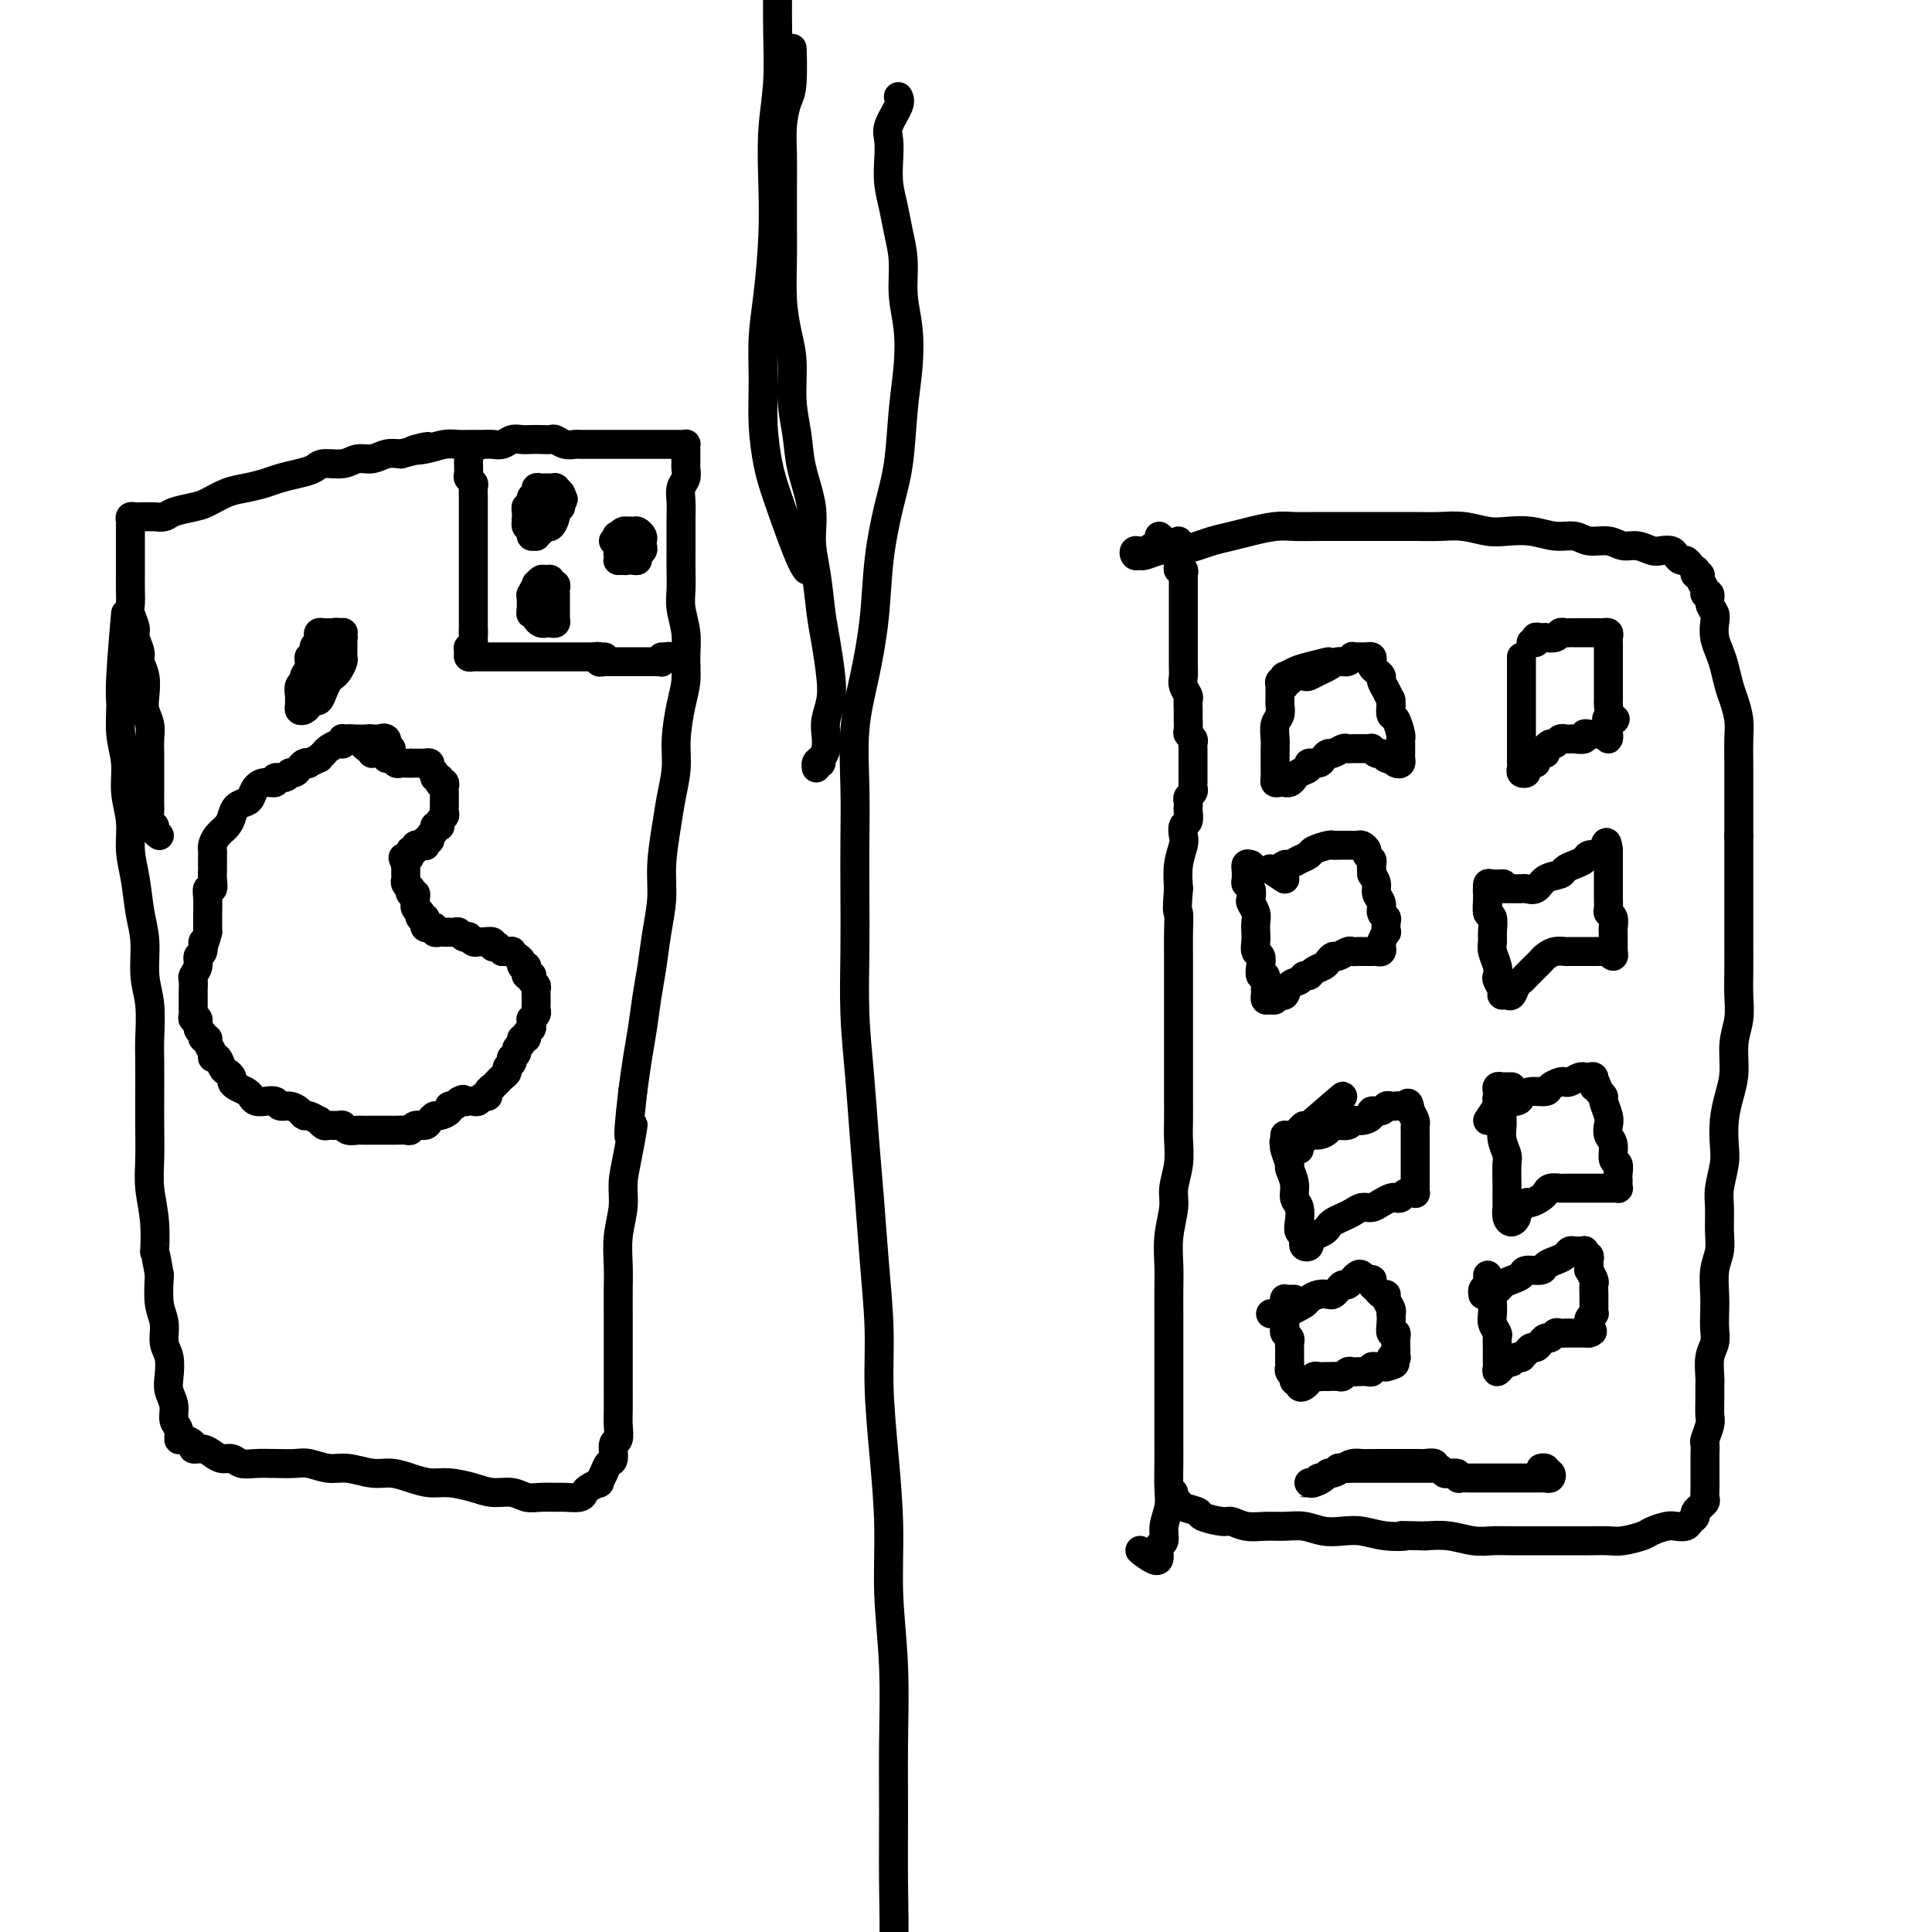 <svg viewBox='0 0 400 400' version='1.1' xmlns='http://www.w3.org/2000/svg' xmlns:xlink='http://www.w3.org/1999/xlink'><g fill='none' stroke='#000000' stroke-width='6' stroke-linecap='round' stroke-linejoin='round'><path d='M186,20c0.226,0.459 0.452,0.919 0,2c-0.452,1.081 -1.582,2.784 -2,4c-0.418,1.216 -0.123,1.944 0,3c0.123,1.056 0.076,2.440 0,4c-0.076,1.560 -0.179,3.297 0,5c0.179,1.703 0.640,3.373 1,5c0.360,1.627 0.619,3.212 1,5c0.381,1.788 0.883,3.778 1,6c0.117,2.222 -0.153,4.675 0,7c0.153,2.325 0.729,4.522 1,7c0.271,2.478 0.237,5.239 0,8c-0.237,2.761 -0.679,5.524 -1,9c-0.321,3.476 -0.522,7.664 -1,11c-0.478,3.336 -1.232,5.818 -2,9c-0.768,3.182 -1.551,7.064 -2,11c-0.449,3.936 -0.565,7.928 -1,12c-0.435,4.072 -1.188,8.226 -2,12c-0.812,3.774 -1.681,7.168 -2,11c-0.319,3.832 -0.086,8.102 0,12c0.086,3.898 0.026,7.426 0,11c-0.026,3.574 -0.018,7.196 0,11c0.018,3.804 0.046,7.789 0,12c-0.046,4.211 -0.167,8.647 0,13c0.167,4.353 0.623,8.624 1,13c0.377,4.376 0.675,8.856 1,13c0.325,4.144 0.678,7.953 1,12c0.322,4.047 0.612,8.334 1,13c0.388,4.666 0.873,9.711 1,14c0.127,4.289 -0.106,7.822 0,12c0.106,4.178 0.550,9.000 1,14c0.450,5.000 0.905,10.178 1,15c0.095,4.822 -0.171,9.287 0,14c0.171,4.713 0.779,9.674 1,15c0.221,5.326 0.055,11.015 0,16c-0.055,4.985 -0.001,9.265 0,14c0.001,4.735 -0.052,9.927 0,15c0.052,5.073 0.210,10.029 0,15c-0.210,4.971 -0.789,9.958 -1,15c-0.211,5.042 -0.054,10.138 0,15c0.054,4.862 0.004,9.489 0,14c-0.004,4.511 0.038,8.907 0,13c-0.038,4.093 -0.154,7.882 0,12c0.154,4.118 0.580,8.565 1,12c0.420,3.435 0.834,5.859 1,9c0.166,3.141 0.083,7.000 0,9c-0.083,2.000 -0.167,2.143 0,3c0.167,0.857 0.583,2.429 1,4'/><path d='M167,118c-0.445,-0.608 -0.889,-1.215 -2,-4c-1.111,-2.785 -2.887,-7.747 -4,-11c-1.113,-3.253 -1.563,-4.797 -2,-7c-0.437,-2.203 -0.859,-5.064 -1,-8c-0.141,-2.936 0.001,-5.946 0,-9c-0.001,-3.054 -0.145,-6.151 0,-9c0.145,-2.849 0.578,-5.450 1,-9c0.422,-3.550 0.831,-8.049 1,-12c0.169,-3.951 0.098,-7.354 0,-11c-0.098,-3.646 -0.222,-7.536 0,-11c0.222,-3.464 0.792,-6.503 1,-10c0.208,-3.497 0.056,-7.453 0,-11c-0.056,-3.547 -0.014,-6.687 0,-10c0.014,-3.313 0.001,-6.799 0,-10c-0.001,-3.201 0.010,-6.116 0,-9c-0.010,-2.884 -0.041,-5.738 0,-9c0.041,-3.262 0.155,-6.932 0,-10c-0.155,-3.068 -0.577,-5.534 -1,-8'/><path d='M33,173c-0.453,-0.324 -0.906,-0.648 -1,-1c-0.094,-0.352 0.171,-0.731 0,-1c-0.171,-0.269 -0.778,-0.427 -1,-1c-0.222,-0.573 -0.060,-1.560 0,-2c0.060,-0.440 0.016,-0.333 0,-1c-0.016,-0.667 -0.005,-2.107 0,-3c0.005,-0.893 0.002,-1.239 0,-2c-0.002,-0.761 -0.004,-1.936 0,-3c0.004,-1.064 0.015,-2.016 0,-3c-0.015,-0.984 -0.055,-1.999 0,-3c0.055,-1.001 0.207,-1.987 0,-3c-0.207,-1.013 -0.772,-2.052 -1,-3c-0.228,-0.948 -0.118,-1.805 0,-3c0.118,-1.195 0.243,-2.728 0,-4c-0.243,-1.272 -0.853,-2.284 -1,-3c-0.147,-0.716 0.171,-1.136 0,-2c-0.171,-0.864 -0.830,-2.174 -1,-3c-0.170,-0.826 0.151,-1.170 0,-2c-0.151,-0.830 -0.772,-2.146 -1,-3c-0.228,-0.854 -0.061,-1.245 0,-2c0.061,-0.755 0.016,-1.875 0,-3c-0.016,-1.125 -0.004,-2.254 0,-3c0.004,-0.746 0.001,-1.108 0,-2c-0.001,-0.892 -0.000,-2.315 0,-3c0.000,-0.685 0.000,-0.631 0,-1c-0.000,-0.369 -0.001,-1.160 0,-2c0.001,-0.840 0.003,-1.728 0,-2c-0.003,-0.272 -0.012,0.071 0,0c0.012,-0.071 0.045,-0.555 0,-1c-0.045,-0.445 -0.166,-0.851 0,-1c0.166,-0.149 0.621,-0.040 1,0c0.379,0.040 0.682,0.012 1,0c0.318,-0.012 0.649,-0.006 1,0c0.351,0.006 0.720,0.012 1,0c0.280,-0.012 0.472,-0.044 1,0c0.528,0.044 1.393,0.163 2,0c0.607,-0.163 0.955,-0.607 2,-1c1.045,-0.393 2.787,-0.735 4,-1c1.213,-0.265 1.899,-0.452 3,-1c1.101,-0.548 2.619,-1.456 4,-2c1.381,-0.544 2.625,-0.723 4,-1c1.375,-0.277 2.880,-0.653 4,-1c1.120,-0.347 1.854,-0.666 3,-1c1.146,-0.334 2.705,-0.682 4,-1c1.295,-0.318 2.328,-0.606 3,-1c0.672,-0.394 0.984,-0.894 2,-1c1.016,-0.106 2.736,0.182 4,0c1.264,-0.182 2.071,-0.832 3,-1c0.929,-0.168 1.981,0.147 3,0c1.019,-0.147 2.005,-0.756 3,-1c0.995,-0.244 1.997,-0.122 3,0'/><path d='M83,94c9.275,-2.409 4.462,-1.430 3,-1c-1.462,0.430 0.427,0.311 2,0c1.573,-0.311 2.830,-0.816 4,-1c1.170,-0.184 2.253,-0.048 3,0c0.747,0.048 1.159,0.009 2,0c0.841,-0.009 2.112,0.012 3,0c0.888,-0.012 1.393,-0.056 2,0c0.607,0.056 1.317,0.211 2,0c0.683,-0.211 1.339,-0.788 2,-1c0.661,-0.212 1.328,-0.058 2,0c0.672,0.058 1.349,0.019 2,0c0.651,-0.019 1.278,-0.019 2,0c0.722,0.019 1.541,0.058 2,0c0.459,-0.058 0.560,-0.212 1,0c0.440,0.212 1.219,0.789 2,1c0.781,0.211 1.563,0.057 2,0c0.437,-0.057 0.528,-0.015 1,0c0.472,0.015 1.323,0.004 2,0c0.677,-0.004 1.178,-0.001 2,0c0.822,0.001 1.963,0.000 3,0c1.037,-0.000 1.968,-0.000 3,0c1.032,0.000 2.164,-0.000 3,0c0.836,0.000 1.377,0.000 2,0c0.623,-0.000 1.330,-0.001 2,0c0.670,0.001 1.304,0.004 2,0c0.696,-0.004 1.454,-0.013 2,0c0.546,0.013 0.878,0.049 1,0c0.122,-0.049 0.032,-0.183 0,0c-0.032,0.183 -0.008,0.682 0,1c0.008,0.318 -0.002,0.455 0,1c0.002,0.545 0.015,1.500 0,2c-0.015,0.500 -0.056,0.547 0,1c0.056,0.453 0.211,1.312 0,2c-0.211,0.688 -0.789,1.205 -1,2c-0.211,0.795 -0.057,1.867 0,3c0.057,1.133 0.015,2.326 0,3c-0.015,0.674 -0.005,0.829 0,2c0.005,1.171 0.005,3.358 0,5c-0.005,1.642 -0.016,2.738 0,4c0.016,1.262 0.057,2.689 0,4c-0.057,1.311 -0.214,2.504 0,4c0.214,1.496 0.800,3.294 1,5c0.200,1.706 0.016,3.318 0,5c-0.016,1.682 0.136,3.432 0,5c-0.136,1.568 -0.561,2.954 -1,5c-0.439,2.046 -0.892,4.751 -1,7c-0.108,2.249 0.130,4.042 0,6c-0.130,1.958 -0.626,4.083 -1,6c-0.374,1.917 -0.625,3.628 -1,6c-0.375,2.372 -0.874,5.405 -1,8c-0.126,2.595 0.121,4.752 0,7c-0.121,2.248 -0.610,4.588 -1,7c-0.390,2.412 -0.682,4.898 -1,7c-0.318,2.102 -0.663,3.821 -1,6c-0.337,2.179 -0.668,4.817 -1,7c-0.332,2.183 -0.666,3.909 -1,6c-0.334,2.091 -0.667,4.545 -1,7'/><path d='M131,226c-1.658,14.452 -0.305,8.082 0,7c0.305,-1.082 -0.440,3.122 -1,6c-0.560,2.878 -0.935,4.428 -1,6c-0.065,1.572 0.179,3.165 0,5c-0.179,1.835 -0.780,3.910 -1,6c-0.220,2.090 -0.059,4.193 0,6c0.059,1.807 0.016,3.316 0,5c-0.016,1.684 -0.004,3.541 0,5c0.004,1.459 0.001,2.519 0,4c-0.001,1.481 -0.001,3.382 0,5c0.001,1.618 0.001,2.952 0,4c-0.001,1.048 -0.004,1.809 0,3c0.004,1.191 0.016,2.813 0,4c-0.016,1.187 -0.060,1.938 0,3c0.060,1.062 0.224,2.434 0,3c-0.224,0.566 -0.835,0.328 -1,1c-0.165,0.672 0.115,2.256 0,3c-0.115,0.744 -0.626,0.647 -1,1c-0.374,0.353 -0.611,1.155 -1,2c-0.389,0.845 -0.928,1.733 -1,2c-0.072,0.267 0.325,-0.086 0,0c-0.325,0.086 -1.370,0.612 -2,1c-0.630,0.388 -0.843,0.640 -1,1c-0.157,0.360 -0.258,0.830 -1,1c-0.742,0.170 -2.126,0.042 -3,0c-0.874,-0.042 -1.237,0.004 -2,0c-0.763,-0.004 -1.924,-0.056 -3,0c-1.076,0.056 -2.066,0.221 -3,0c-0.934,-0.221 -1.814,-0.829 -3,-1c-1.186,-0.171 -2.680,0.095 -4,0c-1.320,-0.095 -2.467,-0.551 -4,-1c-1.533,-0.449 -3.451,-0.890 -5,-1c-1.549,-0.110 -2.728,0.110 -4,0c-1.272,-0.110 -2.636,-0.550 -4,-1c-1.364,-0.450 -2.728,-0.909 -4,-1c-1.272,-0.091 -2.450,0.186 -4,0c-1.550,-0.186 -3.471,-0.834 -5,-1c-1.529,-0.166 -2.667,0.151 -4,0c-1.333,-0.151 -2.860,-0.772 -4,-1c-1.140,-0.228 -1.891,-0.065 -3,0c-1.109,0.065 -2.576,0.032 -4,0c-1.424,-0.032 -2.804,-0.064 -4,0c-1.196,0.064 -2.207,0.223 -3,0c-0.793,-0.223 -1.369,-0.830 -2,-1c-0.631,-0.170 -1.316,0.095 -2,0c-0.684,-0.095 -1.367,-0.552 -2,-1c-0.633,-0.448 -1.217,-0.889 -2,-1c-0.783,-0.111 -1.764,0.108 -2,0c-0.236,-0.108 0.272,-0.542 0,-1c-0.272,-0.458 -1.326,-0.941 -2,-1c-0.674,-0.059 -0.969,0.304 -1,0c-0.031,-0.304 0.202,-1.277 0,-2c-0.202,-0.723 -0.838,-1.198 -1,-2c-0.162,-0.802 0.149,-1.932 0,-3c-0.149,-1.068 -0.757,-2.074 -1,-3c-0.243,-0.926 -0.121,-1.771 0,-3c0.121,-1.229 0.242,-2.840 0,-4c-0.242,-1.160 -0.848,-1.868 -1,-3c-0.152,-1.132 0.152,-2.690 0,-4c-0.152,-1.310 -0.758,-2.374 -1,-4c-0.242,-1.626 -0.121,-3.813 0,-6'/><path d='M33,264c-1.016,-6.123 -1.057,-4.429 -1,-5c0.057,-0.571 0.211,-3.405 0,-6c-0.211,-2.595 -0.789,-4.949 -1,-7c-0.211,-2.051 -0.057,-3.799 0,-6c0.057,-2.201 0.016,-4.857 0,-7c-0.016,-2.143 -0.008,-3.775 0,-6c0.008,-2.225 0.017,-5.045 0,-7c-0.017,-1.955 -0.060,-3.045 0,-5c0.060,-1.955 0.224,-4.776 0,-7c-0.224,-2.224 -0.835,-3.850 -1,-6c-0.165,-2.150 0.114,-4.825 0,-7c-0.114,-2.175 -0.623,-3.851 -1,-6c-0.377,-2.149 -0.622,-4.772 -1,-7c-0.378,-2.228 -0.890,-4.060 -1,-6c-0.110,-1.940 0.181,-3.987 0,-6c-0.181,-2.013 -0.834,-3.993 -1,-6c-0.166,-2.007 0.156,-4.042 0,-6c-0.156,-1.958 -0.790,-3.840 -1,-6c-0.210,-2.160 0.006,-4.600 0,-6c-0.006,-1.400 -0.232,-1.762 0,-6c0.232,-4.238 0.924,-12.354 1,-13c0.076,-0.646 -0.462,6.177 -1,13'/><path d='M81,155c-0.425,0.121 -0.850,0.242 -1,0c-0.150,-0.242 -0.025,-0.845 0,-1c0.025,-0.155 -0.050,0.140 0,0c0.050,-0.140 0.225,-0.713 0,-1c-0.225,-0.287 -0.849,-0.288 -1,0c-0.151,0.288 0.170,0.866 0,1c-0.170,0.134 -0.830,-0.177 -1,0c-0.170,0.177 0.150,0.841 0,1c-0.150,0.159 -0.771,-0.188 -1,0c-0.229,0.188 -0.065,0.911 0,1c0.065,0.089 0.033,-0.455 0,-1'/><path d='M77,155c-0.392,-0.155 0.628,-0.543 1,-1c0.372,-0.457 0.097,-0.984 0,-1c-0.097,-0.016 -0.016,0.480 0,1c0.016,0.520 -0.034,1.063 0,1c0.034,-0.063 0.153,-0.732 0,-1c-0.153,-0.268 -0.576,-0.134 -1,0'/><path d='M77,154c0.065,-0.381 0.229,-0.834 0,-1c-0.229,-0.166 -0.849,-0.044 -1,0c-0.151,0.044 0.167,0.012 0,0c-0.167,-0.012 -0.818,-0.003 -1,0c-0.182,0.003 0.105,0.001 0,0c-0.105,-0.001 -0.601,-0.000 -1,0c-0.399,0.000 -0.699,0.000 -1,0'/><path d='M73,153c-0.861,-0.153 -1.015,-0.037 -1,0c0.015,0.037 0.198,-0.005 0,0c-0.198,0.005 -0.778,0.057 -1,0c-0.222,-0.057 -0.087,-0.223 0,0c0.087,0.223 0.124,0.834 0,1c-0.124,0.166 -0.409,-0.114 -1,0c-0.591,0.114 -1.487,0.623 -2,1c-0.513,0.377 -0.645,0.623 -1,1c-0.355,0.377 -0.935,0.884 -1,1c-0.065,0.116 0.385,-0.161 0,0c-0.385,0.161 -1.605,0.760 -2,1c-0.395,0.240 0.035,0.121 0,0c-0.035,-0.121 -0.534,-0.244 -1,0c-0.466,0.244 -0.897,0.854 -1,1c-0.103,0.146 0.122,-0.172 0,0c-0.122,0.172 -0.591,0.835 -1,1c-0.409,0.165 -0.756,-0.166 -1,0c-0.244,0.166 -0.384,0.831 -1,1c-0.616,0.169 -1.709,-0.158 -2,0c-0.291,0.158 0.221,0.802 0,1c-0.221,0.198 -1.176,-0.050 -2,0c-0.824,0.050 -1.516,0.398 -2,1c-0.484,0.602 -0.759,1.460 -1,2c-0.241,0.540 -0.449,0.763 -1,1c-0.551,0.237 -1.444,0.487 -2,1c-0.556,0.513 -0.776,1.289 -1,2c-0.224,0.711 -0.452,1.355 -1,2c-0.548,0.645 -1.415,1.289 -2,2c-0.585,0.711 -0.889,1.487 -1,2c-0.111,0.513 -0.030,0.763 0,1c0.030,0.237 0.008,0.461 0,1c-0.008,0.539 -0.001,1.392 0,2c0.001,0.608 -0.003,0.971 0,1c0.003,0.029 0.015,-0.275 0,0c-0.015,0.275 -0.057,1.128 0,2c0.057,0.872 0.211,1.763 0,2c-0.211,0.237 -0.789,-0.178 -1,0c-0.211,0.178 -0.057,0.951 0,2c0.057,1.049 0.015,2.374 0,3c-0.015,0.626 -0.004,0.553 0,1c0.004,0.447 0.001,1.413 0,2c-0.001,0.587 -0.001,0.793 0,1'/><path d='M43,193c-1.017,4.054 -1.061,2.190 -1,2c0.061,-0.190 0.227,1.296 0,2c-0.227,0.704 -0.845,0.626 -1,1c-0.155,0.374 0.155,1.198 0,2c-0.155,0.802 -0.773,1.581 -1,2c-0.227,0.419 -0.061,0.480 0,1c0.061,0.520 0.017,1.501 0,2c-0.017,0.499 -0.006,0.516 0,1c0.006,0.484 0.006,1.434 0,2c-0.006,0.566 -0.017,0.747 0,1c0.017,0.253 0.061,0.578 0,1c-0.061,0.422 -0.228,0.940 0,1c0.228,0.060 0.850,-0.338 1,0c0.150,0.338 -0.171,1.413 0,2c0.171,0.587 0.834,0.685 1,1c0.166,0.315 -0.167,0.845 0,1c0.167,0.155 0.832,-0.065 1,0c0.168,0.065 -0.162,0.417 0,1c0.162,0.583 0.817,1.399 1,2c0.183,0.601 -0.105,0.987 0,1c0.105,0.013 0.602,-0.347 1,0c0.398,0.347 0.697,1.402 1,2c0.303,0.598 0.610,0.738 1,1c0.390,0.262 0.864,0.647 1,1c0.136,0.353 -0.066,0.673 0,1c0.066,0.327 0.402,0.662 1,1c0.598,0.338 1.460,0.678 2,1c0.540,0.322 0.760,0.626 1,1c0.240,0.374 0.501,0.817 1,1c0.499,0.183 1.237,0.104 2,0c0.763,-0.104 1.553,-0.234 2,0c0.447,0.234 0.552,0.832 1,1c0.448,0.168 1.238,-0.095 2,0c0.762,0.095 1.496,0.546 2,1c0.504,0.454 0.779,0.910 1,1c0.221,0.090 0.387,-0.186 1,0c0.613,0.186 1.674,0.835 2,1c0.326,0.165 -0.081,-0.153 0,0c0.081,0.153 0.651,0.777 1,1c0.349,0.223 0.479,0.046 1,0c0.521,-0.046 1.434,0.040 2,0c0.566,-0.040 0.786,-0.207 1,0c0.214,0.207 0.424,0.788 1,1c0.576,0.212 1.520,0.057 2,0c0.480,-0.057 0.496,-0.015 1,0c0.504,0.015 1.496,0.004 2,0c0.504,-0.004 0.520,-0.001 1,0c0.480,0.001 1.424,0.001 2,0c0.576,-0.001 0.783,-0.004 1,0c0.217,0.004 0.443,0.016 1,0c0.557,-0.016 1.444,-0.060 2,0c0.556,0.060 0.779,0.222 1,0c0.221,-0.222 0.439,-0.829 1,-1c0.561,-0.171 1.464,0.095 2,0c0.536,-0.095 0.703,-0.551 1,-1c0.297,-0.449 0.724,-0.890 1,-1c0.276,-0.110 0.403,0.111 1,0c0.597,-0.111 1.665,-0.556 2,-1c0.335,-0.444 -0.064,-0.889 0,-1c0.064,-0.111 0.590,0.111 1,0c0.410,-0.111 0.705,-0.556 1,-1'/><path d='M95,228c1.261,-0.775 0.915,-0.212 1,0c0.085,0.212 0.601,0.071 1,0c0.399,-0.071 0.680,-0.074 1,0c0.320,0.074 0.678,0.226 1,0c0.322,-0.226 0.607,-0.830 1,-1c0.393,-0.170 0.894,0.094 1,0c0.106,-0.094 -0.183,-0.546 0,-1c0.183,-0.454 0.836,-0.909 1,-1c0.164,-0.091 -0.162,0.183 0,0c0.162,-0.183 0.813,-0.823 1,-1c0.187,-0.177 -0.090,0.107 0,0c0.090,-0.107 0.546,-0.607 1,-1c0.454,-0.393 0.905,-0.679 1,-1c0.095,-0.321 -0.167,-0.677 0,-1c0.167,-0.323 0.762,-0.611 1,-1c0.238,-0.389 0.121,-0.877 0,-1c-0.121,-0.123 -0.244,0.121 0,0c0.244,-0.121 0.854,-0.606 1,-1c0.146,-0.394 -0.172,-0.697 0,-1c0.172,-0.303 0.835,-0.606 1,-1c0.165,-0.394 -0.166,-0.879 0,-1c0.166,-0.121 0.829,0.121 1,0c0.171,-0.121 -0.151,-0.606 0,-1c0.151,-0.394 0.776,-0.697 1,-1c0.224,-0.303 0.046,-0.606 0,-1c-0.046,-0.394 0.040,-0.879 0,-1c-0.040,-0.121 -0.207,0.123 0,0c0.207,-0.123 0.787,-0.611 1,-1c0.213,-0.389 0.057,-0.678 0,-1c-0.057,-0.322 -0.016,-0.678 0,-1c0.016,-0.322 0.005,-0.611 0,-1c-0.005,-0.389 -0.005,-0.877 0,-1c0.005,-0.123 0.015,0.121 0,0c-0.015,-0.121 -0.056,-0.607 0,-1c0.056,-0.393 0.207,-0.693 0,-1c-0.207,-0.307 -0.774,-0.621 -1,-1c-0.226,-0.379 -0.112,-0.824 0,-1c0.112,-0.176 0.222,-0.085 0,0c-0.222,0.085 -0.777,0.163 -1,0c-0.223,-0.163 -0.115,-0.568 0,-1c0.115,-0.432 0.237,-0.890 0,-1c-0.237,-0.110 -0.833,0.128 -1,0c-0.167,-0.128 0.096,-0.623 0,-1c-0.096,-0.377 -0.551,-0.637 -1,-1c-0.449,-0.363 -0.894,-0.829 -1,-1c-0.106,-0.171 0.125,-0.046 0,0c-0.125,0.046 -0.607,0.013 -1,0c-0.393,-0.013 -0.696,-0.007 -1,0'/><path d='M104,197c-1.241,-1.326 -0.843,-1.140 -1,-1c-0.157,0.140 -0.868,0.235 -1,0c-0.132,-0.235 0.314,-0.799 0,-1c-0.314,-0.201 -1.390,-0.040 -2,0c-0.610,0.040 -0.755,-0.041 -1,0c-0.245,0.041 -0.591,0.203 -1,0c-0.409,-0.203 -0.883,-0.772 -1,-1c-0.117,-0.228 0.122,-0.114 0,0c-0.122,0.114 -0.606,0.227 -1,0c-0.394,-0.227 -0.697,-0.793 -1,-1c-0.303,-0.207 -0.606,-0.056 -1,0c-0.394,0.056 -0.880,0.016 -1,0c-0.120,-0.016 0.126,-0.008 0,0c-0.126,0.008 -0.625,0.016 -1,0c-0.375,-0.016 -0.626,-0.056 -1,0c-0.374,0.056 -0.871,0.209 -1,0c-0.129,-0.209 0.110,-0.778 0,-1c-0.110,-0.222 -0.569,-0.097 -1,0c-0.431,0.097 -0.834,0.166 -1,0c-0.166,-0.166 -0.096,-0.565 0,-1c0.096,-0.435 0.218,-0.904 0,-1c-0.218,-0.096 -0.776,0.181 -1,0c-0.224,-0.181 -0.113,-0.822 0,-1c0.113,-0.178 0.227,0.106 0,0c-0.227,-0.106 -0.797,-0.602 -1,-1c-0.203,-0.398 -0.041,-0.699 0,-1c0.041,-0.301 -0.041,-0.602 0,-1c0.041,-0.398 0.203,-0.894 0,-1c-0.203,-0.106 -0.772,0.179 -1,0c-0.228,-0.179 -0.114,-0.821 0,-1c0.114,-0.179 0.227,0.106 0,0c-0.227,-0.106 -0.793,-0.602 -1,-1c-0.207,-0.398 -0.056,-0.699 0,-1c0.056,-0.301 0.015,-0.603 0,-1c-0.015,-0.397 -0.004,-0.890 0,-1c0.004,-0.110 0.001,0.163 0,0c-0.001,-0.163 -0.000,-0.761 0,-1c0.000,-0.239 0.000,-0.120 0,0'/><path d='M84,179c-0.994,-2.349 -0.478,-1.222 0,-1c0.478,0.222 0.917,-0.462 1,-1c0.083,-0.538 -0.189,-0.929 0,-1c0.189,-0.071 0.839,0.177 1,0c0.161,-0.177 -0.167,-0.778 0,-1c0.167,-0.222 0.828,-0.063 1,0c0.172,0.063 -0.146,0.032 0,0c0.146,-0.032 0.756,-0.064 1,0c0.244,0.064 0.122,0.225 0,0c-0.122,-0.225 -0.244,-0.834 0,-1c0.244,-0.166 0.854,0.113 1,0c0.146,-0.113 -0.171,-0.618 0,-1c0.171,-0.382 0.829,-0.641 1,-1c0.171,-0.359 -0.147,-0.817 0,-1c0.147,-0.183 0.757,-0.090 1,0c0.243,0.090 0.118,0.178 0,0c-0.118,-0.178 -0.228,-0.621 0,-1c0.228,-0.379 0.793,-0.693 1,-1c0.207,-0.307 0.055,-0.607 0,-1c-0.055,-0.393 -0.015,-0.879 0,-1c0.015,-0.121 0.004,0.122 0,0c-0.004,-0.122 -0.000,-0.611 0,-1c0.000,-0.389 -0.004,-0.679 0,-1c0.004,-0.321 0.015,-0.673 0,-1c-0.015,-0.327 -0.055,-0.627 0,-1c0.055,-0.373 0.207,-0.817 0,-1c-0.207,-0.183 -0.772,-0.105 -1,0c-0.228,0.105 -0.118,0.236 0,0c0.118,-0.236 0.243,-0.837 0,-1c-0.243,-0.163 -0.854,0.114 -1,0c-0.146,-0.114 0.172,-0.619 0,-1c-0.172,-0.381 -0.834,-0.638 -1,-1c-0.166,-0.362 0.163,-0.829 0,-1c-0.163,-0.171 -0.817,-0.046 -1,0c-0.183,0.046 0.106,0.012 0,0c-0.106,-0.012 -0.605,-0.003 -1,0c-0.395,0.003 -0.684,0.001 -1,0c-0.316,-0.001 -0.658,-0.000 -1,0'/><path d='M85,158c-0.858,-0.001 -1.003,-0.004 -1,0c0.003,0.004 0.154,0.016 0,0c-0.154,-0.016 -0.615,-0.061 -1,0c-0.385,0.061 -0.696,0.227 -1,0c-0.304,-0.227 -0.603,-0.848 -1,-1c-0.397,-0.152 -0.894,0.166 -1,0c-0.106,-0.166 0.179,-0.815 0,-1c-0.179,-0.185 -0.821,0.094 -1,0c-0.179,-0.094 0.105,-0.562 0,-1c-0.105,-0.438 -0.598,-0.845 -1,-1c-0.402,-0.155 -0.713,-0.058 -1,0c-0.287,0.058 -0.551,0.077 -1,0c-0.449,-0.077 -1.082,-0.252 -1,0c0.082,0.252 0.881,0.929 1,1c0.119,0.071 -0.440,-0.465 -1,-1'/><path d='M71,133c-0.024,-0.453 -0.048,-0.906 0,-1c0.048,-0.094 0.168,0.171 0,0c-0.168,-0.171 -0.623,-0.779 -1,-1c-0.377,-0.221 -0.676,-0.056 -1,0c-0.324,0.056 -0.674,0.004 -1,0c-0.326,-0.004 -0.627,0.039 -1,0c-0.373,-0.039 -0.817,-0.160 -1,0c-0.183,0.160 -0.106,0.602 0,1c0.106,0.398 0.240,0.754 0,1c-0.240,0.246 -0.853,0.384 -1,1c-0.147,0.616 0.172,1.709 0,2c-0.172,0.291 -0.834,-0.221 -1,0c-0.166,0.221 0.166,1.176 0,2c-0.166,0.824 -0.829,1.516 -1,2c-0.171,0.484 0.151,0.759 0,1c-0.151,0.241 -0.773,0.446 -1,1c-0.227,0.554 -0.058,1.456 0,2c0.058,0.544 0.004,0.732 0,1c-0.004,0.268 0.040,0.618 0,1c-0.040,0.382 -0.165,0.798 0,1c0.165,0.202 0.622,0.192 1,0c0.378,-0.192 0.679,-0.566 1,-1c0.321,-0.434 0.663,-0.929 1,-1c0.337,-0.071 0.667,0.280 1,0c0.333,-0.280 0.667,-1.192 1,-2c0.333,-0.808 0.664,-1.512 1,-2c0.336,-0.488 0.679,-0.761 1,-1c0.321,-0.239 0.622,-0.445 1,-1c0.378,-0.555 0.833,-1.458 1,-2c0.167,-0.542 0.045,-0.722 0,-1c-0.045,-0.278 -0.012,-0.653 0,-1c0.012,-0.347 0.004,-0.667 0,-1c-0.004,-0.333 -0.004,-0.678 0,-1c0.004,-0.322 0.011,-0.619 0,-1c-0.011,-0.381 -0.042,-0.845 0,-1c0.042,-0.155 0.156,-0.000 0,0c-0.156,0.000 -0.580,-0.154 -1,0c-0.420,0.154 -0.834,0.615 -1,1c-0.166,0.385 -0.083,0.692 0,1'/><path d='M69,133c-0.553,0.492 -0.937,0.722 -1,1c-0.063,0.278 0.193,0.603 0,1c-0.193,0.397 -0.836,0.867 -1,1c-0.164,0.133 0.152,-0.070 0,0c-0.152,0.070 -0.772,0.414 -1,1c-0.228,0.586 -0.065,1.413 0,2c0.065,0.587 0.032,0.932 0,1c-0.032,0.068 -0.062,-0.141 0,0c0.062,0.141 0.217,0.632 0,1c-0.217,0.368 -0.804,0.611 -1,1c-0.196,0.389 -0.001,0.922 0,1c0.001,0.078 -0.193,-0.298 0,-1c0.193,-0.702 0.773,-1.728 1,-2c0.227,-0.272 0.099,0.212 0,0c-0.099,-0.212 -0.170,-1.119 0,-2c0.170,-0.881 0.582,-1.736 1,-2c0.418,-0.264 0.841,0.063 1,0c0.159,-0.063 0.053,-0.515 0,-1c-0.053,-0.485 -0.053,-1.003 0,-1c0.053,0.003 0.157,0.526 0,1c-0.157,0.474 -0.577,0.900 -1,1c-0.423,0.100 -0.849,-0.127 -1,0c-0.151,0.127 -0.026,0.607 0,1c0.026,0.393 -0.048,0.700 0,1c0.048,0.300 0.218,0.593 0,1c-0.218,0.407 -0.824,0.927 -1,1c-0.176,0.073 0.076,-0.300 0,0c-0.076,0.300 -0.482,1.273 0,1c0.482,-0.273 1.852,-1.792 2,-2c0.148,-0.208 -0.926,0.896 -2,2'/><path d='M170,158c-0.429,-0.138 -0.857,-0.277 -1,0c-0.143,0.277 0.000,0.969 0,1c-0.000,0.031 -0.145,-0.599 0,-1c0.145,-0.401 0.578,-0.574 1,-1c0.422,-0.426 0.832,-1.104 1,-2c0.168,-0.896 0.095,-2.010 0,-3c-0.095,-0.990 -0.211,-1.857 0,-3c0.211,-1.143 0.747,-2.562 1,-4c0.253,-1.438 0.221,-2.896 0,-5c-0.221,-2.104 -0.632,-4.853 -1,-7c-0.368,-2.147 -0.694,-3.692 -1,-6c-0.306,-2.308 -0.592,-5.378 -1,-8c-0.408,-2.622 -0.936,-4.795 -1,-7c-0.064,-2.205 0.337,-4.441 0,-7c-0.337,-2.559 -1.414,-5.442 -2,-8c-0.586,-2.558 -0.683,-4.793 -1,-7c-0.317,-2.207 -0.856,-4.388 -1,-7c-0.144,-2.612 0.105,-5.654 0,-8c-0.105,-2.346 -0.564,-3.994 -1,-6c-0.436,-2.006 -0.849,-4.369 -1,-7c-0.151,-2.631 -0.041,-5.528 0,-8c0.041,-2.472 0.014,-4.518 0,-7c-0.014,-2.482 -0.014,-5.400 0,-8c0.014,-2.600 0.042,-4.882 0,-7c-0.042,-2.118 -0.155,-4.073 0,-6c0.155,-1.927 0.578,-3.826 1,-5c0.422,-1.174 0.844,-1.624 1,-4c0.156,-2.376 0.044,-6.679 0,-7c-0.044,-0.321 -0.022,3.339 0,7'/><path d='M244,112c-0.392,0.837 -0.785,1.673 -1,2c-0.215,0.327 -0.254,0.143 0,0c0.254,-0.143 0.800,-0.246 1,0c0.200,0.246 0.052,0.840 0,1c-0.052,0.160 -0.010,-0.116 0,0c0.010,0.116 -0.011,0.623 0,1c0.011,0.377 0.056,0.625 0,1c-0.056,0.375 -0.211,0.878 0,1c0.211,0.122 0.789,-0.137 1,0c0.211,0.137 0.057,0.670 0,1c-0.057,0.330 -0.015,0.456 0,1c0.015,0.544 0.004,1.507 0,2c-0.004,0.493 -0.001,0.516 0,1c0.001,0.484 0.000,1.428 0,2c-0.000,0.572 -0.000,0.772 0,1c0.000,0.228 0.000,0.485 0,1c-0.000,0.515 0.000,1.289 0,2c-0.000,0.711 -0.000,1.359 0,2c0.000,0.641 0.000,1.274 0,2c-0.000,0.726 -0.001,1.545 0,2c0.001,0.455 0.004,0.545 0,1c-0.004,0.455 -0.015,1.273 0,2c0.015,0.727 0.057,1.363 0,2c-0.057,0.637 -0.211,1.275 0,2c0.211,0.725 0.789,1.537 1,2c0.211,0.463 0.057,0.576 0,1c-0.057,0.424 -0.016,1.160 0,2c0.016,0.840 0.008,1.783 0,2c-0.008,0.217 -0.016,-0.293 0,0c0.016,0.293 0.057,1.388 0,2c-0.057,0.612 -0.211,0.740 0,1c0.211,0.260 0.789,0.652 1,1c0.211,0.348 0.057,0.653 0,1c-0.057,0.347 -0.015,0.737 0,1c0.015,0.263 0.004,0.399 0,1c-0.004,0.601 -0.001,1.666 0,2c0.001,0.334 0.000,-0.064 0,0c-0.000,0.064 0.000,0.591 0,1c-0.000,0.409 -0.000,0.701 0,1c0.000,0.299 0.001,0.605 0,1c-0.001,0.395 -0.004,0.879 0,1c0.004,0.121 0.015,-0.123 0,0c-0.015,0.123 -0.057,0.611 0,1c0.057,0.389 0.211,0.678 0,1c-0.211,0.322 -0.789,0.677 -1,1c-0.211,0.323 -0.056,0.615 0,1c0.056,0.385 0.011,0.862 0,1c-0.011,0.138 0.011,-0.062 0,0c-0.011,0.062 -0.054,0.385 0,1c0.054,0.615 0.207,1.521 0,2c-0.207,0.479 -0.774,0.532 -1,1c-0.226,0.468 -0.112,1.352 0,2c0.112,0.648 0.223,1.059 0,2c-0.223,0.941 -0.778,2.412 -1,4c-0.222,1.588 -0.111,3.294 0,5'/><path d='M244,184c-0.464,5.598 -0.124,4.593 0,5c0.124,0.407 0.033,2.227 0,4c-0.033,1.773 -0.009,3.499 0,5c0.009,1.501 0.002,2.775 0,4c-0.002,1.225 -0.001,2.399 0,4c0.001,1.601 0.000,3.628 0,5c-0.000,1.372 -0.000,2.088 0,3c0.000,0.912 0.000,2.018 0,3c-0.000,0.982 -0.000,1.840 0,3c0.000,1.160 0.001,2.623 0,4c-0.001,1.377 -0.004,2.668 0,4c0.004,1.332 0.016,2.703 0,4c-0.016,1.297 -0.061,2.519 0,4c0.061,1.481 0.226,3.221 0,5c-0.226,1.779 -0.845,3.598 -1,5c-0.155,1.402 0.155,2.386 0,4c-0.155,1.614 -0.774,3.859 -1,6c-0.226,2.141 -0.061,4.177 0,6c0.061,1.823 0.016,3.431 0,5c-0.016,1.569 -0.004,3.098 0,5c0.004,1.902 0.001,4.177 0,6c-0.001,1.823 -0.000,3.193 0,5c0.000,1.807 -0.000,4.051 0,6c0.000,1.949 0.001,3.602 0,5c-0.001,1.398 -0.004,2.541 0,4c0.004,1.459 0.016,3.235 0,5c-0.016,1.765 -0.061,3.519 0,5c0.061,1.481 0.227,2.690 0,4c-0.227,1.310 -0.846,2.721 -1,4c-0.154,1.279 0.155,2.425 0,3c-0.155,0.575 -0.776,0.580 -1,1c-0.224,0.420 -0.050,1.257 0,2c0.050,0.743 -0.025,1.392 -1,1c-0.975,-0.392 -2.850,-1.826 -3,-2c-0.150,-0.174 1.425,0.913 3,2'/><path d='M240,111c0.281,0.188 0.562,0.376 0,1c-0.562,0.624 -1.967,1.685 -3,2c-1.033,0.315 -1.693,-0.115 -2,0c-0.307,0.115 -0.262,0.777 0,1c0.262,0.223 0.740,0.008 1,0c0.260,-0.008 0.303,0.191 1,0c0.697,-0.191 2.047,-0.772 3,-1c0.953,-0.228 1.507,-0.103 2,0c0.493,0.103 0.924,0.182 2,0c1.076,-0.182 2.798,-0.627 4,-1c1.202,-0.373 1.885,-0.674 3,-1c1.115,-0.326 2.662,-0.676 4,-1c1.338,-0.324 2.465,-0.623 4,-1c1.535,-0.377 3.476,-0.833 5,-1c1.524,-0.167 2.630,-0.045 4,0c1.370,0.045 3.005,0.012 5,0c1.995,-0.012 4.350,-0.003 6,0c1.650,0.003 2.597,-0.000 4,0c1.403,0.000 3.264,0.004 5,0c1.736,-0.004 3.348,-0.015 5,0c1.652,0.015 3.343,0.055 5,0c1.657,-0.055 3.279,-0.207 5,0c1.721,0.207 3.542,0.772 5,1c1.458,0.228 2.552,0.118 4,0c1.448,-0.118 3.248,-0.243 5,0c1.752,0.243 3.455,0.854 5,1c1.545,0.146 2.930,-0.172 4,0c1.070,0.172 1.823,0.834 3,1c1.177,0.166 2.776,-0.166 4,0c1.224,0.166 2.072,0.828 3,1c0.928,0.172 1.936,-0.147 3,0c1.064,0.147 2.183,0.761 3,1c0.817,0.239 1.332,0.102 2,0c0.668,-0.102 1.488,-0.168 2,0c0.512,0.168 0.715,0.571 1,1c0.285,0.429 0.651,0.884 1,1c0.349,0.116 0.681,-0.109 1,0c0.319,0.109 0.625,0.550 1,1c0.375,0.450 0.817,0.907 1,1c0.183,0.093 0.106,-0.179 0,0c-0.106,0.179 -0.240,0.809 0,1c0.240,0.191 0.853,-0.055 1,0c0.147,0.055 -0.172,0.413 0,1c0.172,0.587 0.834,1.403 1,2c0.166,0.597 -0.166,0.974 0,1c0.166,0.026 0.828,-0.300 1,0c0.172,0.300 -0.147,1.224 0,2c0.147,0.776 0.760,1.403 1,2c0.240,0.597 0.106,1.164 0,2c-0.106,0.836 -0.183,1.941 0,3c0.183,1.059 0.627,2.072 1,3c0.373,0.928 0.674,1.773 1,3c0.326,1.227 0.676,2.837 1,4c0.324,1.163 0.623,1.878 1,3c0.377,1.122 0.833,2.652 1,4c0.167,1.348 0.045,2.516 0,4c-0.045,1.484 -0.012,3.284 0,5c0.012,1.716 0.003,3.347 0,5c-0.003,1.653 -0.001,3.330 0,5c0.001,1.670 0.000,3.335 0,5'/><path d='M360,173c0.000,4.850 0.000,4.975 0,6c-0.000,1.025 -0.000,2.951 0,5c0.000,2.049 0.001,4.221 0,6c-0.001,1.779 -0.004,3.166 0,5c0.004,1.834 0.016,4.114 0,6c-0.016,1.886 -0.060,3.378 0,5c0.060,1.622 0.223,3.374 0,5c-0.223,1.626 -0.830,3.127 -1,5c-0.170,1.873 0.099,4.116 0,6c-0.099,1.884 -0.566,3.407 -1,5c-0.434,1.593 -0.834,3.257 -1,5c-0.166,1.743 -0.097,3.565 0,5c0.097,1.435 0.223,2.484 0,4c-0.223,1.516 -0.796,3.499 -1,5c-0.204,1.501 -0.041,2.519 0,4c0.041,1.481 -0.042,3.425 0,5c0.042,1.575 0.207,2.781 0,4c-0.207,1.219 -0.787,2.451 -1,4c-0.213,1.549 -0.061,3.414 0,5c0.061,1.586 0.030,2.894 0,4c-0.030,1.106 -0.061,2.011 0,3c0.061,0.989 0.212,2.063 0,3c-0.212,0.937 -0.789,1.735 -1,3c-0.211,1.265 -0.055,2.995 0,4c0.055,1.005 0.011,1.285 0,2c-0.011,0.715 0.011,1.864 0,3c-0.011,1.136 -0.056,2.257 0,3c0.056,0.743 0.211,1.106 0,2c-0.211,0.894 -0.789,2.318 -1,3c-0.211,0.682 -0.057,0.620 0,1c0.057,0.380 0.015,1.201 0,2c-0.015,0.799 -0.004,1.575 0,2c0.004,0.425 0.001,0.499 0,1c-0.001,0.501 0.001,1.429 0,2c-0.001,0.571 -0.004,0.784 0,1c0.004,0.216 0.016,0.435 0,1c-0.016,0.565 -0.061,1.475 0,2c0.061,0.525 0.227,0.666 0,1c-0.227,0.334 -0.849,0.863 -1,1c-0.151,0.137 0.168,-0.117 0,0c-0.168,0.117 -0.822,0.606 -1,1c-0.178,0.394 0.119,0.693 0,1c-0.119,0.307 -0.655,0.621 -1,1c-0.345,0.379 -0.499,0.822 -1,1c-0.501,0.178 -1.348,0.090 -2,0c-0.652,-0.090 -1.107,-0.182 -2,0c-0.893,0.182 -2.223,0.637 -3,1c-0.777,0.363 -1.001,0.633 -2,1c-0.999,0.367 -2.775,0.830 -4,1c-1.225,0.170 -1.901,0.045 -3,0c-1.099,-0.045 -2.622,-0.012 -4,0c-1.378,0.012 -2.612,0.003 -4,0c-1.388,-0.003 -2.929,0.000 -4,0c-1.071,-0.000 -1.671,-0.004 -3,0c-1.329,0.004 -3.386,0.015 -5,0c-1.614,-0.015 -2.783,-0.056 -4,0c-1.217,0.056 -2.481,0.207 -4,0c-1.519,-0.207 -3.291,-0.774 -5,-1c-1.709,-0.226 -3.354,-0.113 -5,0'/><path d='M295,318c-7.074,-0.171 -4.257,-0.097 -4,0c0.257,0.097 -2.044,0.218 -4,0c-1.956,-0.218 -3.566,-0.776 -5,-1c-1.434,-0.224 -2.694,-0.113 -4,0c-1.306,0.113 -2.660,0.227 -4,0c-1.340,-0.227 -2.667,-0.797 -4,-1c-1.333,-0.203 -2.672,-0.040 -4,0c-1.328,0.040 -2.644,-0.045 -4,0c-1.356,0.045 -2.753,0.219 -4,0c-1.247,-0.219 -2.345,-0.832 -3,-1c-0.655,-0.168 -0.868,0.110 -2,0c-1.132,-0.110 -3.183,-0.606 -4,-1c-0.817,-0.394 -0.401,-0.684 -1,-1c-0.599,-0.316 -2.213,-0.656 -3,-1c-0.787,-0.344 -0.747,-0.690 -1,-1c-0.253,-0.310 -0.799,-0.583 -1,-1c-0.201,-0.417 -0.057,-0.976 0,-1c0.057,-0.024 0.029,0.488 0,1'/><path d='M98,93c-0.423,-0.092 -0.845,-0.184 -1,0c-0.155,0.184 -0.041,0.645 0,1c0.041,0.355 0.010,0.606 0,1c-0.010,0.394 0.001,0.932 0,1c-0.001,0.068 -0.014,-0.334 0,0c0.014,0.334 0.056,1.402 0,2c-0.056,0.598 -0.211,0.724 0,1c0.211,0.276 0.789,0.703 1,1c0.211,0.297 0.057,0.465 0,1c-0.057,0.535 -0.015,1.438 0,2c0.015,0.562 0.004,0.781 0,1c-0.004,0.219 -0.001,0.436 0,1c0.001,0.564 0.000,1.475 0,2c-0.000,0.525 -0.000,0.666 0,1c0.000,0.334 0.000,0.863 0,1c-0.000,0.137 -0.000,-0.118 0,0c0.000,0.118 0.000,0.610 0,1c-0.000,0.390 -0.000,0.678 0,1c0.000,0.322 0.000,0.677 0,1c-0.000,0.323 -0.000,0.615 0,1c0.000,0.385 0.000,0.864 0,1c-0.000,0.136 -0.000,-0.069 0,0c0.000,0.069 0.000,0.413 0,1c-0.000,0.587 -0.000,1.418 0,2c0.000,0.582 0.000,0.915 0,1c-0.000,0.085 -0.000,-0.078 0,0c0.000,0.078 0.000,0.398 0,1c-0.000,0.602 -0.000,1.485 0,2c0.000,0.515 0.000,0.663 0,1c-0.000,0.337 -0.000,0.864 0,1c0.000,0.136 0.000,-0.117 0,0c-0.000,0.117 -0.000,0.605 0,1c0.000,0.395 0.000,0.697 0,1c0.000,0.303 -0.000,0.606 0,1c0.000,0.394 0.000,0.879 0,1c0.000,0.121 -0.000,-0.122 0,0c0.000,0.122 0.000,0.610 0,1c0.000,0.390 -0.000,0.682 0,1c0.000,0.318 0.000,0.662 0,1c0.000,0.338 0.000,0.669 0,1'/><path d='M98,131c-0.001,5.830 -0.004,1.404 0,0c0.004,-1.404 0.015,0.215 0,1c-0.015,0.785 -0.057,0.736 0,1c0.057,0.264 0.215,0.841 0,1c-0.215,0.159 -0.801,-0.101 -1,0c-0.199,0.101 -0.012,0.563 0,1c0.012,0.437 -0.152,0.849 0,1c0.152,0.151 0.619,0.040 1,0c0.381,-0.040 0.676,-0.011 1,0c0.324,0.011 0.678,0.003 1,0c0.322,-0.003 0.611,-0.001 1,0c0.389,0.001 0.877,0.000 1,0c0.123,-0.000 -0.121,-0.000 0,0c0.121,0.000 0.605,0.000 1,0c0.395,-0.000 0.701,-0.000 1,0c0.299,0.000 0.591,0.000 1,0c0.409,-0.000 0.936,-0.000 1,0c0.064,0.000 -0.333,0.000 0,0c0.333,-0.000 1.398,-0.000 2,0c0.602,0.000 0.743,0.000 1,0c0.257,-0.000 0.632,-0.000 1,0c0.368,0.000 0.728,0.000 1,0c0.272,-0.000 0.454,-0.000 1,0c0.546,0.000 1.456,0.000 2,0c0.544,-0.000 0.723,-0.000 1,0c0.277,0.000 0.653,0.000 1,0c0.347,-0.000 0.667,-0.000 1,0c0.333,0.000 0.680,0.000 1,0c0.320,-0.000 0.611,-0.000 1,0c0.389,0.000 0.874,0.000 1,0c0.126,0.000 -0.107,-0.000 0,0c0.107,0.000 0.554,0.000 1,0c0.446,0.000 0.889,-0.000 1,0c0.111,0.000 -0.111,0.000 0,0c0.111,0.000 0.556,0.000 1,0'/><path d='M123,136c3.781,0.016 1.734,0.057 1,0c-0.734,-0.057 -0.156,-0.211 0,0c0.156,0.211 -0.112,0.789 0,1c0.112,0.211 0.604,0.057 1,0c0.396,-0.057 0.698,-0.015 1,0c0.302,0.015 0.606,0.004 1,0c0.394,-0.004 0.879,-0.001 1,0c0.121,0.001 -0.123,0.000 0,0c0.123,-0.000 0.611,-0.000 1,0c0.389,0.000 0.678,0.000 1,0c0.322,-0.000 0.678,0.000 1,0c0.322,-0.000 0.611,-0.000 1,0c0.389,0.000 0.877,0.000 1,0c0.123,-0.000 -0.121,-0.000 0,0c0.121,0.000 0.606,0.001 1,0c0.394,-0.001 0.697,-0.004 1,0c0.303,0.004 0.606,0.015 1,0c0.394,-0.015 0.880,-0.057 1,0c0.120,0.057 -0.127,0.211 0,0c0.127,-0.211 0.628,-0.789 1,-1c0.372,-0.211 0.616,-0.057 1,0c0.384,0.057 0.907,0.015 1,0c0.093,-0.015 -0.244,-0.004 -1,0c-0.756,0.004 -1.930,0.001 -2,0c-0.070,-0.001 0.965,-0.001 2,0'/><path d='M112,103c-0.455,-0.006 -0.910,-0.012 -1,0c-0.090,0.012 0.186,0.041 0,0c-0.186,-0.041 -0.834,-0.152 -1,0c-0.166,0.152 0.152,0.565 0,1c-0.152,0.435 -0.772,0.890 -1,1c-0.228,0.110 -0.062,-0.125 0,0c0.062,0.125 0.021,0.611 0,1c-0.021,0.389 -0.021,0.683 0,1c0.021,0.317 0.062,0.659 0,1c-0.062,0.341 -0.228,0.680 0,1c0.228,0.320 0.849,0.619 1,1c0.151,0.381 -0.167,0.844 0,1c0.167,0.156 0.818,0.005 1,0c0.182,-0.005 -0.105,0.137 0,0c0.105,-0.137 0.603,-0.552 1,-1c0.397,-0.448 0.694,-0.927 1,-1c0.306,-0.073 0.621,0.261 1,0c0.379,-0.261 0.820,-1.116 1,-2c0.180,-0.884 0.097,-1.796 0,-2c-0.097,-0.204 -0.208,0.299 0,0c0.208,-0.299 0.736,-1.401 1,-2c0.264,-0.599 0.264,-0.696 0,-1c-0.264,-0.304 -0.792,-0.813 -1,-1c-0.208,-0.187 -0.097,-0.050 0,0c0.097,0.050 0.180,0.013 0,0c-0.180,-0.013 -0.621,-0.000 -1,0c-0.379,0.000 -0.694,-0.011 -1,0c-0.306,0.011 -0.603,0.044 -1,0c-0.397,-0.044 -0.895,-0.167 -1,0c-0.105,0.167 0.182,0.622 0,1c-0.182,0.378 -0.833,0.678 -1,1c-0.167,0.322 0.151,0.664 0,1c-0.151,0.336 -0.770,0.664 -1,1c-0.230,0.336 -0.071,0.678 0,1c0.071,0.322 0.056,0.622 0,1c-0.056,0.378 -0.152,0.833 0,1c0.152,0.167 0.551,0.046 1,0c0.449,-0.046 0.947,-0.015 1,0c0.053,0.015 -0.341,0.015 0,0c0.341,-0.015 1.416,-0.047 2,0c0.584,0.047 0.678,0.171 1,0c0.322,-0.171 0.871,-0.637 1,-1c0.129,-0.363 -0.161,-0.623 0,-1c0.161,-0.377 0.774,-0.871 1,-1c0.226,-0.129 0.065,0.106 0,0c-0.065,-0.106 -0.032,-0.553 0,-1'/><path d='M116,104c1.143,-0.706 0.499,-0.970 0,-1c-0.499,-0.030 -0.855,0.173 -1,0c-0.145,-0.173 -0.080,-0.723 0,-1c0.080,-0.277 0.175,-0.280 0,0c-0.175,0.280 -0.621,0.845 -1,1c-0.379,0.155 -0.690,-0.099 -1,0c-0.310,0.099 -0.618,0.552 -1,1c-0.382,0.448 -0.837,0.892 -1,1c-0.163,0.108 -0.035,-0.119 0,0c0.035,0.119 -0.024,0.584 0,1c0.024,0.416 0.130,0.782 0,1c-0.130,0.218 -0.497,0.290 0,0c0.497,-0.290 1.856,-0.940 2,-1c0.144,-0.060 -0.928,0.470 -2,1'/><path d='M113,123c-0.312,-0.000 -0.623,-0.001 -1,0c-0.377,0.001 -0.819,0.003 -1,0c-0.181,-0.003 -0.101,-0.012 0,0c0.101,0.012 0.224,0.044 0,0c-0.224,-0.044 -0.793,-0.166 -1,0c-0.207,0.166 -0.051,0.618 0,1c0.051,0.382 -0.001,0.694 0,1c0.001,0.306 0.056,0.608 0,1c-0.056,0.392 -0.222,0.876 0,1c0.222,0.124 0.833,-0.110 1,0c0.167,0.110 -0.109,0.566 0,1c0.109,0.434 0.604,0.846 1,1c0.396,0.154 0.695,0.051 1,0c0.305,-0.051 0.618,-0.050 1,0c0.382,0.050 0.834,0.150 1,0c0.166,-0.150 0.044,-0.551 0,-1c-0.044,-0.449 -0.012,-0.946 0,-1c0.012,-0.054 0.003,0.337 0,0c-0.003,-0.337 0.000,-1.401 0,-2c-0.000,-0.599 -0.004,-0.734 0,-1c0.004,-0.266 0.016,-0.664 0,-1c-0.016,-0.336 -0.060,-0.612 0,-1c0.060,-0.388 0.224,-0.890 0,-1c-0.224,-0.110 -0.834,0.171 -1,0c-0.166,-0.171 0.114,-0.794 0,-1c-0.114,-0.206 -0.623,0.005 -1,0c-0.377,-0.005 -0.623,-0.226 -1,0c-0.377,0.226 -0.886,0.901 -1,1c-0.114,0.099 0.166,-0.377 0,0c-0.166,0.377 -0.776,1.606 -1,2c-0.224,0.394 -0.060,-0.048 0,0c0.060,0.048 0.015,0.587 0,1c-0.015,0.413 -0.000,0.699 0,1c0.000,0.301 -0.015,0.616 0,1c0.015,0.384 0.059,0.836 0,1c-0.059,0.164 -0.222,0.041 0,0c0.222,-0.041 0.829,0.000 1,0c0.171,-0.000 -0.094,-0.041 0,0c0.094,0.041 0.547,0.165 1,0c0.453,-0.165 0.906,-0.617 1,-1c0.094,-0.383 -0.170,-0.695 0,-1c0.170,-0.305 0.773,-0.604 1,-1c0.227,-0.396 0.079,-0.891 0,-1c-0.079,-0.109 -0.090,0.167 0,0c0.090,-0.167 0.282,-0.777 0,-1c-0.282,-0.223 -1.037,-0.060 -1,0c0.037,0.060 0.868,0.017 1,0c0.132,-0.017 -0.434,-0.009 -1,0'/><path d='M130,111c-0.309,0.025 -0.619,0.049 -1,0c-0.381,-0.049 -0.834,-0.172 -1,0c-0.166,0.172 -0.045,0.637 0,1c0.045,0.363 0.015,0.623 0,1c-0.015,0.377 -0.015,0.872 0,1c0.015,0.128 0.045,-0.109 0,0c-0.045,0.109 -0.166,0.566 0,1c0.166,0.434 0.618,0.845 1,1c0.382,0.155 0.695,0.053 1,0c0.305,-0.053 0.604,-0.056 1,0c0.396,0.056 0.891,0.170 1,0c0.109,-0.170 -0.166,-0.623 0,-1c0.166,-0.377 0.774,-0.679 1,-1c0.226,-0.321 0.072,-0.660 0,-1c-0.072,-0.340 -0.061,-0.680 0,-1c0.061,-0.320 0.171,-0.619 0,-1c-0.171,-0.381 -0.624,-0.845 -1,-1c-0.376,-0.155 -0.675,-0.000 -1,0c-0.325,0.000 -0.676,-0.154 -1,0c-0.324,0.154 -0.623,0.615 -1,1c-0.377,0.385 -0.833,0.694 -1,1c-0.167,0.306 -0.044,0.608 0,1c0.044,0.392 0.011,0.875 0,1c-0.011,0.125 0.000,-0.110 0,0c-0.000,0.110 -0.011,0.563 0,1c0.011,0.437 0.046,0.859 0,1c-0.046,0.141 -0.171,0.000 0,0c0.171,-0.000 0.638,0.141 1,0c0.362,-0.141 0.619,-0.563 1,-1c0.381,-0.437 0.887,-0.891 1,-1c0.113,-0.109 -0.165,0.125 0,0c0.165,-0.125 0.773,-0.608 1,-1c0.227,-0.392 0.072,-0.693 0,-1c-0.072,-0.307 -0.061,-0.619 0,-1c0.061,-0.381 0.171,-0.831 0,-1c-0.171,-0.169 -0.623,-0.055 -1,0c-0.377,0.055 -0.678,0.053 -1,0c-0.322,-0.053 -0.663,-0.158 -1,0c-0.337,0.158 -0.668,0.579 -1,1'/><path d='M128,111c-0.638,-0.062 -0.233,-0.217 0,0c0.233,0.217 0.295,0.807 0,1c-0.295,0.193 -0.945,-0.010 -1,0c-0.055,0.010 0.485,0.233 1,0c0.515,-0.233 1.004,-0.924 1,-1c-0.004,-0.076 -0.502,0.462 -1,1'/><path d='M298,304c-1.601,-0.000 -3.203,-0.000 -4,0c-0.797,0.000 -0.791,0.000 -1,0c-0.209,-0.000 -0.634,-0.000 -1,0c-0.366,0.000 -0.672,0.000 -1,0c-0.328,-0.000 -0.679,-0.000 -1,0c-0.321,0.000 -0.611,0.000 -1,0c-0.389,-0.000 -0.878,-0.000 -1,0c-0.122,0.000 0.122,0.000 0,0c-0.122,-0.000 -0.610,-0.000 -1,0c-0.390,0.000 -0.682,0.000 -1,0c-0.318,-0.000 -0.662,-0.000 -1,0c-0.338,0.000 -0.669,0.000 -1,0c-0.331,-0.000 -0.661,-0.000 -1,0c-0.339,0.000 -0.686,0.000 -1,0c-0.314,-0.000 -0.595,-0.001 -1,0c-0.405,0.001 -0.935,0.004 -1,0c-0.065,-0.004 0.333,-0.016 0,0c-0.333,0.016 -1.399,0.061 -2,0c-0.601,-0.061 -0.739,-0.228 -1,0c-0.261,0.228 -0.647,0.849 -1,1c-0.353,0.151 -0.673,-0.170 -1,0c-0.327,0.170 -0.662,0.830 -1,1c-0.338,0.170 -0.678,-0.151 -1,0c-0.322,0.151 -0.627,0.772 -1,1c-0.373,0.228 -0.814,0.061 -1,0c-0.186,-0.061 -0.117,-0.017 0,0c0.117,0.017 0.282,0.005 0,0c-0.282,-0.005 -1.011,-0.004 -1,0c0.011,0.004 0.763,0.011 1,0c0.237,-0.011 -0.039,-0.041 0,0c0.039,0.041 0.395,0.152 1,0c0.605,-0.152 1.460,-0.566 2,-1c0.540,-0.434 0.763,-0.887 1,-1c0.237,-0.113 0.486,0.113 1,0c0.514,-0.113 1.292,-0.566 2,-1c0.708,-0.434 1.344,-0.848 2,-1c0.656,-0.152 1.330,-0.041 2,0c0.670,0.041 1.335,0.011 2,0c0.665,-0.011 1.330,-0.003 2,0c0.670,0.003 1.346,0.001 2,0c0.654,-0.001 1.287,0.000 2,0c0.713,-0.000 1.505,-0.001 2,0c0.495,0.001 0.692,0.004 1,0c0.308,-0.004 0.726,-0.016 1,0c0.274,0.016 0.402,0.061 1,0c0.598,-0.061 1.666,-0.226 2,0c0.334,0.226 -0.065,0.844 0,1c0.065,0.156 0.594,-0.150 1,0c0.406,0.150 0.687,0.757 1,1c0.313,0.243 0.656,0.121 1,0'/><path d='M300,305c2.943,0.249 1.299,-0.130 1,0c-0.299,0.130 0.746,0.767 1,1c0.254,0.233 -0.283,0.062 0,0c0.283,-0.062 1.385,-0.017 2,0c0.615,0.017 0.742,0.004 1,0c0.258,-0.004 0.646,-0.001 1,0c0.354,0.001 0.672,0.000 1,0c0.328,-0.000 0.665,-0.000 1,0c0.335,0.000 0.667,0.000 1,0c0.333,-0.000 0.666,-0.000 1,0c0.334,0.000 0.668,0.000 1,0c0.332,-0.000 0.663,-0.000 1,0c0.337,0.000 0.682,0.000 1,0c0.318,-0.000 0.610,-0.000 1,0c0.390,0.000 0.878,0.000 1,0c0.122,-0.000 -0.122,-0.000 0,0c0.122,0.000 0.611,0.000 1,0c0.389,-0.000 0.678,-0.000 1,0c0.322,0.000 0.678,0.001 1,0c0.322,-0.001 0.609,-0.004 1,0c0.391,0.004 0.886,0.015 1,0c0.114,-0.015 -0.152,-0.056 0,0c0.152,0.056 0.721,0.207 1,0c0.279,-0.207 0.266,-0.774 0,-1c-0.266,-0.226 -0.785,-0.113 -1,0c-0.215,0.113 -0.127,0.226 0,0c0.127,-0.226 0.292,-0.793 0,-1c-0.292,-0.207 -1.040,-0.056 -1,0c0.040,0.056 0.869,0.016 1,0c0.131,-0.016 -0.434,-0.008 -1,0'/><path d='M266,142c0.113,-0.396 0.227,-0.793 0,-1c-0.227,-0.207 -0.793,-0.225 -1,0c-0.207,0.225 -0.054,0.693 0,1c0.054,0.307 0.011,0.451 0,1c-0.011,0.549 0.011,1.502 0,2c-0.011,0.498 -0.056,0.542 0,1c0.056,0.458 0.211,1.330 0,2c-0.211,0.670 -0.789,1.139 -1,2c-0.211,0.861 -0.057,2.115 0,3c0.057,0.885 0.015,1.403 0,2c-0.015,0.597 -0.005,1.274 0,2c0.005,0.726 0.004,1.501 0,2c-0.004,0.499 -0.011,0.722 0,1c0.011,0.278 0.041,0.610 0,1c-0.041,0.390 -0.152,0.837 0,1c0.152,0.163 0.566,0.041 1,0c0.434,-0.041 0.888,0.000 1,0c0.112,-0.000 -0.120,-0.041 0,0c0.120,0.041 0.591,0.165 1,0c0.409,-0.165 0.757,-0.618 1,-1c0.243,-0.382 0.379,-0.694 1,-1c0.621,-0.306 1.725,-0.608 2,-1c0.275,-0.392 -0.278,-0.875 0,-1c0.278,-0.125 1.388,0.106 2,0c0.612,-0.106 0.727,-0.550 1,-1c0.273,-0.450 0.703,-0.905 1,-1c0.297,-0.095 0.460,0.171 1,0c0.540,-0.171 1.458,-0.778 2,-1c0.542,-0.222 0.710,-0.059 1,0c0.290,0.059 0.704,0.015 1,0c0.296,-0.015 0.475,0.000 1,0c0.525,-0.000 1.398,-0.015 2,0c0.602,0.015 0.935,0.060 1,0c0.065,-0.060 -0.136,-0.226 0,0c0.136,0.226 0.610,0.844 1,1c0.390,0.156 0.696,-0.151 1,0c0.304,0.151 0.607,0.759 1,1c0.393,0.241 0.876,0.114 1,0c0.124,-0.114 -0.110,-0.216 0,0c0.110,0.216 0.565,0.748 1,1c0.435,0.252 0.849,0.222 1,0c0.151,-0.222 0.040,-0.637 0,-1c-0.040,-0.363 -0.010,-0.672 0,-1c0.010,-0.328 -0.000,-0.673 0,-1c0.000,-0.327 0.010,-0.636 0,-1c-0.010,-0.364 -0.041,-0.783 0,-1c0.041,-0.217 0.155,-0.234 0,-1c-0.155,-0.766 -0.580,-2.283 -1,-3c-0.420,-0.717 -0.834,-0.633 -1,-1c-0.166,-0.367 -0.083,-1.183 0,-2'/><path d='M288,146c-0.266,-1.991 0.070,-0.967 0,-1c-0.070,-0.033 -0.544,-1.122 -1,-2c-0.456,-0.878 -0.893,-1.544 -1,-2c-0.107,-0.456 0.116,-0.700 0,-1c-0.116,-0.300 -0.571,-0.655 -1,-1c-0.429,-0.345 -0.832,-0.681 -1,-1c-0.168,-0.319 -0.101,-0.621 0,-1c0.101,-0.379 0.234,-0.834 0,-1c-0.234,-0.166 -0.837,-0.044 -1,0c-0.163,0.044 0.115,0.011 0,0c-0.115,-0.011 -0.621,0.001 -1,0c-0.379,-0.001 -0.629,-0.015 -1,0c-0.371,0.015 -0.862,0.060 -1,0c-0.138,-0.060 0.077,-0.223 0,0c-0.077,0.223 -0.444,0.834 -1,1c-0.556,0.166 -1.300,-0.113 -2,0c-0.700,0.113 -1.357,0.618 -2,1c-0.643,0.382 -1.271,0.642 -2,1c-0.729,0.358 -1.558,0.815 -2,1c-0.442,0.185 -0.496,0.098 -1,0c-0.504,-0.098 -1.457,-0.208 -2,0c-0.543,0.208 -0.676,0.732 -1,1c-0.324,0.268 -0.841,0.279 -1,0c-0.159,-0.279 0.038,-0.850 0,-1c-0.038,-0.150 -0.311,0.120 0,0c0.311,-0.120 1.207,-0.630 2,-1c0.793,-0.370 1.483,-0.600 3,-1c1.517,-0.400 3.862,-0.972 4,-1c0.138,-0.028 -1.931,0.486 -4,1'/><path d='M315,138c-0.000,-0.294 -0.000,-0.588 0,-1c0.000,-0.412 0.000,-0.943 0,-1c-0.000,-0.057 -0.000,0.359 0,1c0.000,0.641 0.000,1.508 0,2c-0.000,0.492 -0.000,0.610 0,1c0.000,0.390 0.000,1.053 0,2c-0.000,0.947 -0.000,2.179 0,3c0.000,0.821 0.000,1.232 0,2c-0.000,0.768 -0.000,1.893 0,3c0.000,1.107 0.000,2.194 0,3c-0.000,0.806 -0.001,1.330 0,2c0.001,0.670 0.004,1.487 0,2c-0.004,0.513 -0.016,0.723 0,1c0.016,0.277 0.060,0.620 0,1c-0.060,0.380 -0.222,0.796 0,1c0.222,0.204 0.829,0.196 1,0c0.171,-0.196 -0.095,-0.578 0,-1c0.095,-0.422 0.551,-0.883 1,-1c0.449,-0.117 0.890,0.110 1,0c0.110,-0.110 -0.111,-0.555 0,-1c0.111,-0.445 0.555,-0.889 1,-1c0.445,-0.111 0.893,0.110 1,0c0.107,-0.110 -0.125,-0.551 0,-1c0.125,-0.449 0.607,-0.905 1,-1c0.393,-0.095 0.697,0.171 1,0c0.303,-0.171 0.605,-0.778 1,-1c0.395,-0.222 0.884,-0.058 1,0c0.116,0.058 -0.142,0.012 0,0c0.142,-0.012 0.682,0.011 1,0c0.318,-0.011 0.414,-0.055 1,0c0.586,0.055 1.663,0.211 2,0c0.337,-0.211 -0.065,-0.788 0,-1c0.065,-0.212 0.595,-0.058 1,0c0.405,0.058 0.683,0.020 1,0c0.317,-0.020 0.673,-0.022 1,0c0.327,0.022 0.623,0.070 1,0c0.377,-0.070 0.833,-0.256 1,0c0.167,0.256 0.045,0.955 0,1c-0.045,0.045 -0.012,-0.565 0,-1c0.012,-0.435 0.003,-0.696 0,-1c-0.003,-0.304 -0.002,-0.652 0,-1'/><path d='M333,150c2.785,-1.742 0.746,-1.098 0,-1c-0.746,0.098 -0.200,-0.349 0,-1c0.200,-0.651 0.054,-1.507 0,-2c-0.054,-0.493 -0.014,-0.622 0,-1c0.014,-0.378 0.004,-1.003 0,-2c-0.004,-0.997 -0.001,-2.365 0,-3c0.001,-0.635 0.000,-0.537 0,-1c-0.000,-0.463 -0.000,-1.486 0,-2c0.000,-0.514 0.001,-0.520 0,-1c-0.001,-0.480 -0.004,-1.435 0,-2c0.004,-0.565 0.016,-0.740 0,-1c-0.016,-0.260 -0.060,-0.606 0,-1c0.060,-0.394 0.223,-0.838 0,-1c-0.223,-0.162 -0.833,-0.043 -1,0c-0.167,0.043 0.109,0.012 0,0c-0.109,-0.012 -0.603,-0.003 -1,0c-0.397,0.003 -0.698,0.001 -1,0c-0.302,-0.001 -0.606,-0.000 -1,0c-0.394,0.000 -0.879,-0.000 -1,0c-0.121,0.000 0.122,0.000 0,0c-0.122,-0.000 -0.610,-0.001 -1,0c-0.390,0.001 -0.680,0.004 -1,0c-0.320,-0.004 -0.668,-0.015 -1,0c-0.332,0.015 -0.649,0.057 -1,0c-0.351,-0.057 -0.738,-0.211 -1,0c-0.262,0.211 -0.400,0.788 -1,1c-0.600,0.212 -1.662,0.061 -2,0c-0.338,-0.061 0.048,-0.031 0,0c-0.048,0.031 -0.531,0.062 -1,0c-0.469,-0.062 -0.924,-0.216 -1,0c-0.076,0.216 0.228,0.804 0,1c-0.228,0.196 -0.989,0.000 -1,0c-0.011,-0.000 0.729,0.196 1,0c0.271,-0.196 0.073,-0.784 0,-1c-0.073,-0.216 -0.021,-0.062 0,0c0.021,0.062 0.010,0.031 0,0'/><path d='M259,179c-0.423,-0.128 -0.846,-0.255 -1,0c-0.154,0.255 -0.037,0.893 0,1c0.037,0.107 -0.004,-0.318 0,0c0.004,0.318 0.053,1.380 0,2c-0.053,0.620 -0.206,0.799 0,1c0.206,0.201 0.773,0.424 1,1c0.227,0.576 0.113,1.505 0,2c-0.113,0.495 -0.226,0.555 0,1c0.226,0.445 0.792,1.275 1,2c0.208,0.725 0.060,1.345 0,2c-0.060,0.655 -0.030,1.344 0,2c0.030,0.656 0.060,1.280 0,2c-0.060,0.720 -0.208,1.536 0,2c0.208,0.464 0.774,0.576 1,1c0.226,0.424 0.113,1.160 0,2c-0.113,0.840 -0.227,1.784 0,2c0.227,0.216 0.793,-0.297 1,0c0.207,0.297 0.055,1.404 0,2c-0.055,0.596 -0.012,0.681 0,1c0.012,0.319 -0.008,0.871 0,1c0.008,0.129 0.044,-0.166 0,0c-0.044,0.166 -0.166,0.792 0,1c0.166,0.208 0.621,-0.004 1,0c0.379,0.004 0.683,0.223 1,0c0.317,-0.223 0.648,-0.887 1,-1c0.352,-0.113 0.724,0.324 1,0c0.276,-0.324 0.454,-1.410 1,-2c0.546,-0.590 1.459,-0.683 2,-1c0.541,-0.317 0.708,-0.858 1,-1c0.292,-0.142 0.708,0.116 1,0c0.292,-0.116 0.458,-0.604 1,-1c0.542,-0.396 1.458,-0.698 2,-1c0.542,-0.302 0.708,-0.603 1,-1c0.292,-0.397 0.708,-0.891 1,-1c0.292,-0.109 0.460,0.167 1,0c0.540,-0.167 1.454,-0.777 2,-1c0.546,-0.223 0.725,-0.060 1,0c0.275,0.060 0.647,0.016 1,0c0.353,-0.016 0.686,-0.005 1,0c0.314,0.005 0.610,0.002 1,0c0.390,-0.002 0.875,-0.004 1,0c0.125,0.004 -0.111,0.014 0,0c0.111,-0.014 0.569,-0.050 1,0c0.431,0.050 0.833,0.187 1,0c0.167,-0.187 0.097,-0.698 0,-1c-0.097,-0.302 -0.221,-0.396 0,-1c0.221,-0.604 0.787,-1.719 1,-2c0.213,-0.281 0.072,0.273 0,0c-0.072,-0.273 -0.076,-1.371 0,-2c0.076,-0.629 0.231,-0.787 0,-1c-0.231,-0.213 -0.849,-0.480 -1,-1c-0.151,-0.520 0.166,-1.294 0,-2c-0.166,-0.706 -0.814,-1.344 -1,-2c-0.186,-0.656 0.090,-1.330 0,-2c-0.090,-0.670 -0.545,-1.335 -1,-2'/><path d='M284,181c-0.150,-2.654 -0.025,-1.288 0,-1c0.025,0.288 -0.049,-0.501 0,-1c0.049,-0.499 0.221,-0.708 0,-1c-0.221,-0.292 -0.834,-0.667 -1,-1c-0.166,-0.333 0.114,-0.625 0,-1c-0.114,-0.375 -0.621,-0.832 -1,-1c-0.379,-0.168 -0.630,-0.045 -1,0c-0.370,0.045 -0.859,0.012 -1,0c-0.141,-0.012 0.066,-0.004 0,0c-0.066,0.004 -0.407,0.004 -1,0c-0.593,-0.004 -1.439,-0.012 -2,0c-0.561,0.012 -0.835,0.044 -1,0c-0.165,-0.044 -0.219,-0.165 -1,0c-0.781,0.165 -2.288,0.618 -3,1c-0.712,0.382 -0.627,0.695 -1,1c-0.373,0.305 -1.203,0.601 -2,1c-0.797,0.399 -1.559,0.900 -2,1c-0.441,0.100 -0.560,-0.203 -1,0c-0.440,0.203 -1.200,0.910 -2,1c-0.800,0.090 -1.638,-0.437 -1,0c0.638,0.437 2.754,1.839 3,2c0.246,0.161 -1.377,-0.920 -3,-2'/><path d='M269,238c-0.196,0.080 -0.392,0.161 -1,0c-0.608,-0.161 -1.627,-0.562 -2,-1c-0.373,-0.438 -0.100,-0.913 0,-1c0.100,-0.087 0.026,0.212 0,0c-0.026,-0.212 -0.003,-0.936 0,-1c0.003,-0.064 -0.014,0.530 0,1c0.014,0.470 0.060,0.814 0,1c-0.060,0.186 -0.227,0.214 0,1c0.227,0.786 0.849,2.331 1,3c0.151,0.669 -0.170,0.462 0,1c0.170,0.538 0.829,1.822 1,3c0.171,1.178 -0.147,2.252 0,3c0.147,0.748 0.758,1.170 1,2c0.242,0.830 0.117,2.068 0,3c-0.117,0.932 -0.224,1.557 0,2c0.224,0.443 0.778,0.703 1,1c0.222,0.297 0.112,0.630 0,1c-0.112,0.370 -0.224,0.776 0,1c0.224,0.224 0.785,0.267 1,0c0.215,-0.267 0.085,-0.845 0,-1c-0.085,-0.155 -0.126,0.113 0,0c0.126,-0.113 0.418,-0.608 1,-1c0.582,-0.392 1.454,-0.682 2,-1c0.546,-0.318 0.765,-0.664 1,-1c0.235,-0.336 0.486,-0.664 1,-1c0.514,-0.336 1.292,-0.681 2,-1c0.708,-0.319 1.345,-0.611 2,-1c0.655,-0.389 1.327,-0.875 2,-1c0.673,-0.125 1.346,0.111 2,0c0.654,-0.111 1.289,-0.569 2,-1c0.711,-0.431 1.500,-0.833 2,-1c0.500,-0.167 0.712,-0.098 1,0c0.288,0.098 0.651,0.223 1,0c0.349,-0.223 0.682,-0.796 1,-1c0.318,-0.204 0.621,-0.040 1,0c0.379,0.040 0.834,-0.045 1,0c0.166,0.045 0.045,0.219 0,0c-0.045,-0.219 -0.012,-0.831 0,-1c0.012,-0.169 0.003,0.105 0,0c-0.003,-0.105 -0.001,-0.587 0,-1c0.001,-0.413 0.000,-0.755 0,-1c-0.000,-0.245 -0.000,-0.393 0,-1c0.000,-0.607 0.000,-1.673 0,-2c-0.000,-0.327 -0.000,0.086 0,0c0.000,-0.086 -0.000,-0.671 0,-1c0.000,-0.329 0.000,-0.403 0,-1c-0.000,-0.597 -0.000,-1.718 0,-2c0.000,-0.282 0.001,0.276 0,0c-0.001,-0.276 -0.003,-1.386 0,-2c0.003,-0.614 0.011,-0.732 0,-1c-0.011,-0.268 -0.041,-0.688 0,-1c0.041,-0.312 0.155,-0.518 0,-1c-0.155,-0.482 -0.577,-1.241 -1,-2'/><path d='M292,230c-0.333,-2.547 -0.667,-1.416 -1,-1c-0.333,0.416 -0.665,0.115 -1,0c-0.335,-0.115 -0.672,-0.046 -1,0c-0.328,0.046 -0.647,0.067 -1,0c-0.353,-0.067 -0.741,-0.224 -1,0c-0.259,0.224 -0.388,0.830 -1,1c-0.612,0.170 -1.706,-0.094 -2,0c-0.294,0.094 0.212,0.546 0,1c-0.212,0.454 -1.141,0.909 -2,1c-0.859,0.091 -1.647,-0.182 -2,0c-0.353,0.182 -0.269,0.818 -1,1c-0.731,0.182 -2.276,-0.091 -3,0c-0.724,0.091 -0.628,0.545 -1,1c-0.372,0.455 -1.213,0.910 -2,1c-0.787,0.090 -1.521,-0.185 -2,0c-0.479,0.185 -0.703,0.831 -1,1c-0.297,0.169 -0.667,-0.138 -1,0c-0.333,0.138 -0.631,0.721 -1,1c-0.369,0.279 -0.811,0.254 -1,0c-0.189,-0.254 -0.125,-0.736 0,-1c0.125,-0.264 0.310,-0.311 1,-1c0.690,-0.689 1.886,-2.020 2,-2c0.114,0.020 -0.854,1.390 1,0c1.854,-1.390 6.530,-5.540 7,-6c0.470,-0.460 -3.265,2.770 -7,6'/><path d='M311,183c0.196,-0.009 0.392,-0.018 0,0c-0.392,0.018 -1.373,0.062 -2,0c-0.627,-0.062 -0.901,-0.230 -1,0c-0.099,0.230 -0.023,0.858 0,1c0.023,0.142 -0.008,-0.201 0,0c0.008,0.201 0.055,0.946 0,2c-0.055,1.054 -0.212,2.417 0,3c0.212,0.583 0.793,0.386 1,1c0.207,0.614 0.042,2.038 0,3c-0.042,0.962 0.040,1.461 0,2c-0.040,0.539 -0.203,1.118 0,2c0.203,0.882 0.772,2.068 1,3c0.228,0.932 0.114,1.609 0,2c-0.114,0.391 -0.227,0.497 0,1c0.227,0.503 0.796,1.402 1,2c0.204,0.598 0.044,0.894 0,1c-0.044,0.106 0.030,0.022 0,0c-0.030,-0.022 -0.162,0.019 0,0c0.162,-0.019 0.620,-0.098 1,0c0.380,0.098 0.683,0.373 1,0c0.317,-0.373 0.648,-1.395 1,-2c0.352,-0.605 0.723,-0.792 1,-1c0.277,-0.208 0.458,-0.438 1,-1c0.542,-0.562 1.445,-1.457 2,-2c0.555,-0.543 0.762,-0.734 1,-1c0.238,-0.266 0.506,-0.607 1,-1c0.494,-0.393 1.213,-0.837 2,-1c0.787,-0.163 1.642,-0.044 2,0c0.358,0.044 0.218,0.012 1,0c0.782,-0.012 2.487,-0.003 3,0c0.513,0.003 -0.165,-0.001 0,0c0.165,0.001 1.172,0.005 2,0c0.828,-0.005 1.476,-0.019 2,0c0.524,0.019 0.925,0.073 1,0c0.075,-0.073 -0.176,-0.271 0,0c0.176,0.271 0.779,1.012 1,1c0.221,-0.012 0.059,-0.777 0,-1c-0.059,-0.223 -0.016,0.095 0,0c0.016,-0.095 0.004,-0.602 0,-1c-0.004,-0.398 -0.000,-0.688 0,-1c0.000,-0.312 -0.004,-0.647 0,-1c0.004,-0.353 0.015,-0.724 0,-1c-0.015,-0.276 -0.057,-0.458 0,-1c0.057,-0.542 0.211,-1.445 0,-2c-0.211,-0.555 -0.789,-0.764 -1,-1c-0.211,-0.236 -0.057,-0.501 0,-1c0.057,-0.499 0.015,-1.232 0,-2c-0.015,-0.768 -0.004,-1.572 0,-2c0.004,-0.428 0.001,-0.482 0,-1c-0.001,-0.518 -0.000,-1.502 0,-2c0.000,-0.498 0.000,-0.512 0,-1c-0.000,-0.488 -0.000,-1.450 0,-2c0.000,-0.550 0.000,-0.686 0,-1c-0.000,-0.314 -0.000,-0.804 0,-1c0.000,-0.196 0.000,-0.098 0,0'/><path d='M333,176c-0.350,-3.003 -0.726,-1.012 -1,0c-0.274,1.012 -0.445,1.045 -1,1c-0.555,-0.045 -1.495,-0.166 -2,0c-0.505,0.166 -0.576,0.621 -1,1c-0.424,0.379 -1.201,0.684 -2,1c-0.799,0.316 -1.618,0.645 -2,1c-0.382,0.355 -0.325,0.736 -1,1c-0.675,0.264 -2.083,0.410 -3,1c-0.917,0.590 -1.345,1.622 -2,2c-0.655,0.378 -1.537,0.101 -2,0c-0.463,-0.101 -0.505,-0.027 -1,0c-0.495,0.027 -1.442,0.008 -2,0c-0.558,-0.008 -0.728,-0.003 -1,0c-0.272,0.003 -0.647,0.005 -1,0c-0.353,-0.005 -0.683,-0.015 -1,0c-0.317,0.015 -0.621,0.056 -1,0c-0.379,-0.056 -0.834,-0.208 -1,0c-0.166,0.208 -0.045,0.777 0,1c0.045,0.223 0.012,0.098 0,1c-0.012,0.902 -0.003,2.829 0,3c0.003,0.171 0.002,-1.415 0,-3'/><path d='M313,225c-0.340,-0.006 -0.679,-0.013 -1,0c-0.321,0.013 -0.623,0.045 -1,0c-0.377,-0.045 -0.829,-0.168 -1,0c-0.171,0.168 -0.060,0.625 0,1c0.060,0.375 0.069,0.666 0,1c-0.069,0.334 -0.216,0.711 0,1c0.216,0.289 0.794,0.490 1,1c0.206,0.510 0.041,1.328 0,2c-0.041,0.672 0.042,1.199 0,2c-0.042,0.801 -0.207,1.877 0,3c0.207,1.123 0.788,2.294 1,3c0.212,0.706 0.057,0.948 0,2c-0.057,1.052 -0.016,2.915 0,4c0.016,1.085 0.007,1.391 0,2c-0.007,0.609 -0.012,1.519 0,2c0.012,0.481 0.041,0.533 0,1c-0.041,0.467 -0.150,1.351 0,2c0.150,0.649 0.561,1.065 1,1c0.439,-0.065 0.905,-0.610 1,-1c0.095,-0.390 -0.183,-0.626 0,-1c0.183,-0.374 0.826,-0.888 1,-1c0.174,-0.112 -0.122,0.177 0,0c0.122,-0.177 0.662,-0.822 1,-1c0.338,-0.178 0.476,0.110 1,0c0.524,-0.110 1.435,-0.618 2,-1c0.565,-0.382 0.784,-0.638 1,-1c0.216,-0.362 0.429,-0.829 1,-1c0.571,-0.171 1.501,-0.046 2,0c0.499,0.046 0.566,0.012 1,0c0.434,-0.012 1.233,-0.003 2,0c0.767,0.003 1.502,0.001 2,0c0.498,-0.001 0.759,-0.000 1,0c0.241,0.000 0.461,0.000 1,0c0.539,-0.000 1.397,0.000 2,0c0.603,-0.000 0.950,-0.000 1,0c0.050,0.000 -0.197,0.001 0,0c0.197,-0.001 0.837,-0.003 1,0c0.163,0.003 -0.152,0.012 0,0c0.152,-0.012 0.773,-0.043 1,0c0.227,0.043 0.062,0.162 0,0c-0.062,-0.162 -0.021,-0.605 0,-1c0.021,-0.395 0.021,-0.743 0,-1c-0.021,-0.257 -0.062,-0.425 0,-1c0.062,-0.575 0.227,-1.558 0,-2c-0.227,-0.442 -0.844,-0.344 -1,-1c-0.156,-0.656 0.150,-2.067 0,-3c-0.150,-0.933 -0.758,-1.388 -1,-2c-0.242,-0.612 -0.120,-1.382 0,-2c0.120,-0.618 0.238,-1.083 0,-2c-0.238,-0.917 -0.833,-2.285 -1,-3c-0.167,-0.715 0.095,-0.776 0,-1c-0.095,-0.224 -0.548,-0.612 -1,-1'/><path d='M331,226c-0.846,-3.255 -0.961,-1.394 -1,-1c-0.039,0.394 -0.000,-0.679 0,-1c0.000,-0.321 -0.038,0.110 0,0c0.038,-0.110 0.152,-0.763 0,-1c-0.152,-0.237 -0.569,-0.060 -1,0c-0.431,0.060 -0.875,0.002 -1,0c-0.125,-0.002 0.070,0.051 0,0c-0.070,-0.051 -0.404,-0.207 -1,0c-0.596,0.207 -1.453,0.777 -2,1c-0.547,0.223 -0.783,0.097 -1,0c-0.217,-0.097 -0.416,-0.167 -1,0c-0.584,0.167 -1.555,0.570 -2,1c-0.445,0.430 -0.365,0.886 -1,1c-0.635,0.114 -1.986,-0.113 -3,0c-1.014,0.113 -1.692,0.565 -2,1c-0.308,0.435 -0.245,0.851 -1,1c-0.755,0.149 -2.326,0.030 -3,0c-0.674,-0.030 -0.451,0.031 -1,1c-0.549,0.969 -1.871,2.848 -2,3c-0.129,0.152 0.936,-1.424 2,-3'/><path d='M268,269c-0.309,-0.009 -0.619,-0.017 -1,0c-0.381,0.017 -0.834,0.060 -1,0c-0.166,-0.060 -0.044,-0.222 0,0c0.044,0.222 0.012,0.829 0,1c-0.012,0.171 -0.003,-0.095 0,0c0.003,0.095 0.001,0.550 0,1c-0.001,0.450 0.000,0.894 0,1c-0.000,0.106 -0.001,-0.126 0,0c0.001,0.126 0.004,0.611 0,1c-0.004,0.389 -0.015,0.682 0,1c0.015,0.318 0.057,0.661 0,1c-0.057,0.339 -0.211,0.673 0,1c0.211,0.327 0.789,0.647 1,1c0.211,0.353 0.057,0.739 0,1c-0.057,0.261 -0.015,0.399 0,1c0.015,0.601 0.003,1.666 0,2c-0.003,0.334 0.003,-0.064 0,0c-0.003,0.064 -0.015,0.591 0,1c0.015,0.409 0.055,0.702 0,1c-0.055,0.298 -0.207,0.601 0,1c0.207,0.399 0.773,0.895 1,1c0.227,0.105 0.116,-0.181 0,0c-0.116,0.181 -0.237,0.829 0,1c0.237,0.171 0.833,-0.135 1,0c0.167,0.135 -0.096,0.712 0,1c0.096,0.288 0.551,0.287 1,0c0.449,-0.287 0.894,-0.862 1,-1c0.106,-0.138 -0.125,0.159 0,0c0.125,-0.159 0.606,-0.775 1,-1c0.394,-0.225 0.701,-0.061 1,0c0.299,0.061 0.591,0.017 1,0c0.409,-0.017 0.936,-0.008 1,0c0.064,0.008 -0.333,0.016 0,0c0.333,-0.016 1.398,-0.057 2,0c0.602,0.057 0.742,0.211 1,0c0.258,-0.211 0.633,-0.788 1,-1c0.367,-0.212 0.724,-0.061 1,0c0.276,0.061 0.469,0.030 1,0c0.531,-0.030 1.399,-0.061 2,0c0.601,0.061 0.934,0.212 1,0c0.066,-0.212 -0.137,-0.789 0,-1c0.137,-0.211 0.614,-0.057 1,0c0.386,0.057 0.682,0.016 1,0c0.318,-0.016 0.659,-0.008 1,0'/><path d='M287,283c3.007,-0.707 1.524,-0.973 1,-1c-0.524,-0.027 -0.088,0.186 0,0c0.088,-0.186 -0.173,-0.770 0,-1c0.173,-0.230 0.778,-0.107 1,0c0.222,0.107 0.060,0.196 0,0c-0.060,-0.196 -0.020,-0.678 0,-1c0.020,-0.322 0.019,-0.484 0,-1c-0.019,-0.516 -0.058,-1.386 0,-2c0.058,-0.614 0.211,-0.973 0,-1c-0.211,-0.027 -0.788,0.278 -1,0c-0.212,-0.278 -0.061,-1.139 0,-2c0.061,-0.861 0.031,-1.723 0,-2c-0.031,-0.277 -0.064,0.032 0,0c0.064,-0.032 0.225,-0.404 0,-1c-0.225,-0.596 -0.834,-1.416 -1,-2c-0.166,-0.584 0.113,-0.931 0,-1c-0.113,-0.069 -0.618,0.139 -1,0c-0.382,-0.139 -0.641,-0.625 -1,-1c-0.359,-0.375 -0.817,-0.640 -1,-1c-0.183,-0.360 -0.090,-0.816 0,-1c0.090,-0.184 0.178,-0.098 0,0c-0.178,0.098 -0.621,0.207 -1,0c-0.379,-0.207 -0.693,-0.731 -1,-1c-0.307,-0.269 -0.607,-0.283 -1,0c-0.393,0.283 -0.879,0.863 -1,1c-0.121,0.137 0.122,-0.170 0,0c-0.122,0.170 -0.609,0.816 -1,1c-0.391,0.184 -0.685,-0.095 -1,0c-0.315,0.095 -0.652,0.564 -1,1c-0.348,0.436 -0.708,0.838 -1,1c-0.292,0.162 -0.515,0.085 -1,0c-0.485,-0.085 -1.232,-0.177 -2,0c-0.768,0.177 -1.557,0.622 -2,1c-0.443,0.378 -0.540,0.690 -1,1c-0.460,0.310 -1.283,0.618 -2,1c-0.717,0.382 -1.328,0.837 -2,1c-0.672,0.163 -1.406,0.035 -2,0c-0.594,-0.035 -1.049,0.024 -1,0c0.049,-0.024 0.601,-0.130 1,0c0.399,0.130 0.646,0.497 2,0c1.354,-0.497 3.815,-1.856 4,-2c0.185,-0.144 -1.908,0.928 -4,2'/><path d='M308,264c-0.008,0.333 -0.016,0.667 0,1c0.016,0.333 0.057,0.666 0,1c-0.057,0.334 -0.211,0.670 0,1c0.211,0.330 0.788,0.654 1,1c0.212,0.346 0.061,0.712 0,1c-0.061,0.288 -0.030,0.496 0,1c0.030,0.504 0.061,1.303 0,2c-0.061,0.697 -0.212,1.291 0,2c0.212,0.709 0.789,1.534 1,2c0.211,0.466 0.056,0.573 0,1c-0.056,0.427 -0.015,1.175 0,2c0.015,0.825 0.003,1.729 0,2c-0.003,0.271 0.003,-0.089 0,0c-0.003,0.089 -0.016,0.627 0,1c0.016,0.373 0.060,0.579 0,1c-0.060,0.421 -0.223,1.056 0,1c0.223,-0.056 0.833,-0.803 1,-1c0.167,-0.197 -0.109,0.157 0,0c0.109,-0.157 0.603,-0.826 1,-1c0.397,-0.174 0.698,0.147 1,0c0.302,-0.147 0.606,-0.761 1,-1c0.394,-0.239 0.879,-0.102 1,0c0.121,0.102 -0.122,0.168 0,0c0.122,-0.168 0.610,-0.571 1,-1c0.390,-0.429 0.682,-0.884 1,-1c0.318,-0.116 0.663,0.109 1,0c0.337,-0.109 0.667,-0.551 1,-1c0.333,-0.449 0.667,-0.905 1,-1c0.333,-0.095 0.663,0.171 1,0c0.337,-0.171 0.682,-0.778 1,-1c0.318,-0.222 0.610,-0.060 1,0c0.390,0.060 0.878,0.016 1,0c0.122,-0.016 -0.121,-0.004 0,0c0.121,0.004 0.606,0.001 1,0c0.394,-0.001 0.697,-0.000 1,0c0.303,0.000 0.607,0.000 1,0c0.393,-0.000 0.875,-0.000 1,0c0.125,0.000 -0.107,0.000 0,0c0.107,-0.000 0.554,-0.000 1,0'/><path d='M329,276c1.388,-0.332 0.358,-0.663 0,-1c-0.358,-0.337 -0.043,-0.681 0,-1c0.043,-0.319 -0.185,-0.614 0,-1c0.185,-0.386 0.781,-0.864 1,-1c0.219,-0.136 0.059,0.071 0,0c-0.059,-0.071 -0.016,-0.418 0,-1c0.016,-0.582 0.005,-1.397 0,-2c-0.005,-0.603 -0.005,-0.992 0,-1c0.005,-0.008 0.015,0.367 0,0c-0.015,-0.367 -0.057,-1.474 0,-2c0.057,-0.526 0.211,-0.469 0,-1c-0.211,-0.531 -0.788,-1.649 -1,-2c-0.212,-0.351 -0.061,0.065 0,0c0.061,-0.065 0.030,-0.610 0,-1c-0.030,-0.390 -0.060,-0.626 0,-1c0.060,-0.374 0.209,-0.885 0,-1c-0.209,-0.115 -0.777,0.165 -1,0c-0.223,-0.165 -0.101,-0.777 0,-1c0.101,-0.223 0.183,-0.057 0,0c-0.183,0.057 -0.629,0.004 -1,0c-0.371,-0.004 -0.667,0.040 -1,0c-0.333,-0.040 -0.703,-0.164 -1,0c-0.297,0.164 -0.521,0.618 -1,1c-0.479,0.382 -1.213,0.694 -2,1c-0.787,0.306 -1.628,0.607 -2,1c-0.372,0.393 -0.275,0.879 -1,1c-0.725,0.121 -2.273,-0.121 -3,0c-0.727,0.121 -0.632,0.607 -1,1c-0.368,0.393 -1.199,0.693 -2,1c-0.801,0.307 -1.574,0.622 -2,1c-0.426,0.378 -0.507,0.819 -1,1c-0.493,0.181 -1.400,0.101 -2,0c-0.600,-0.101 -0.893,-0.223 -1,0c-0.107,0.223 -0.029,0.791 0,1c0.029,0.209 0.008,0.060 0,0c-0.008,-0.060 -0.004,-0.030 0,0'/></g>
</svg>
